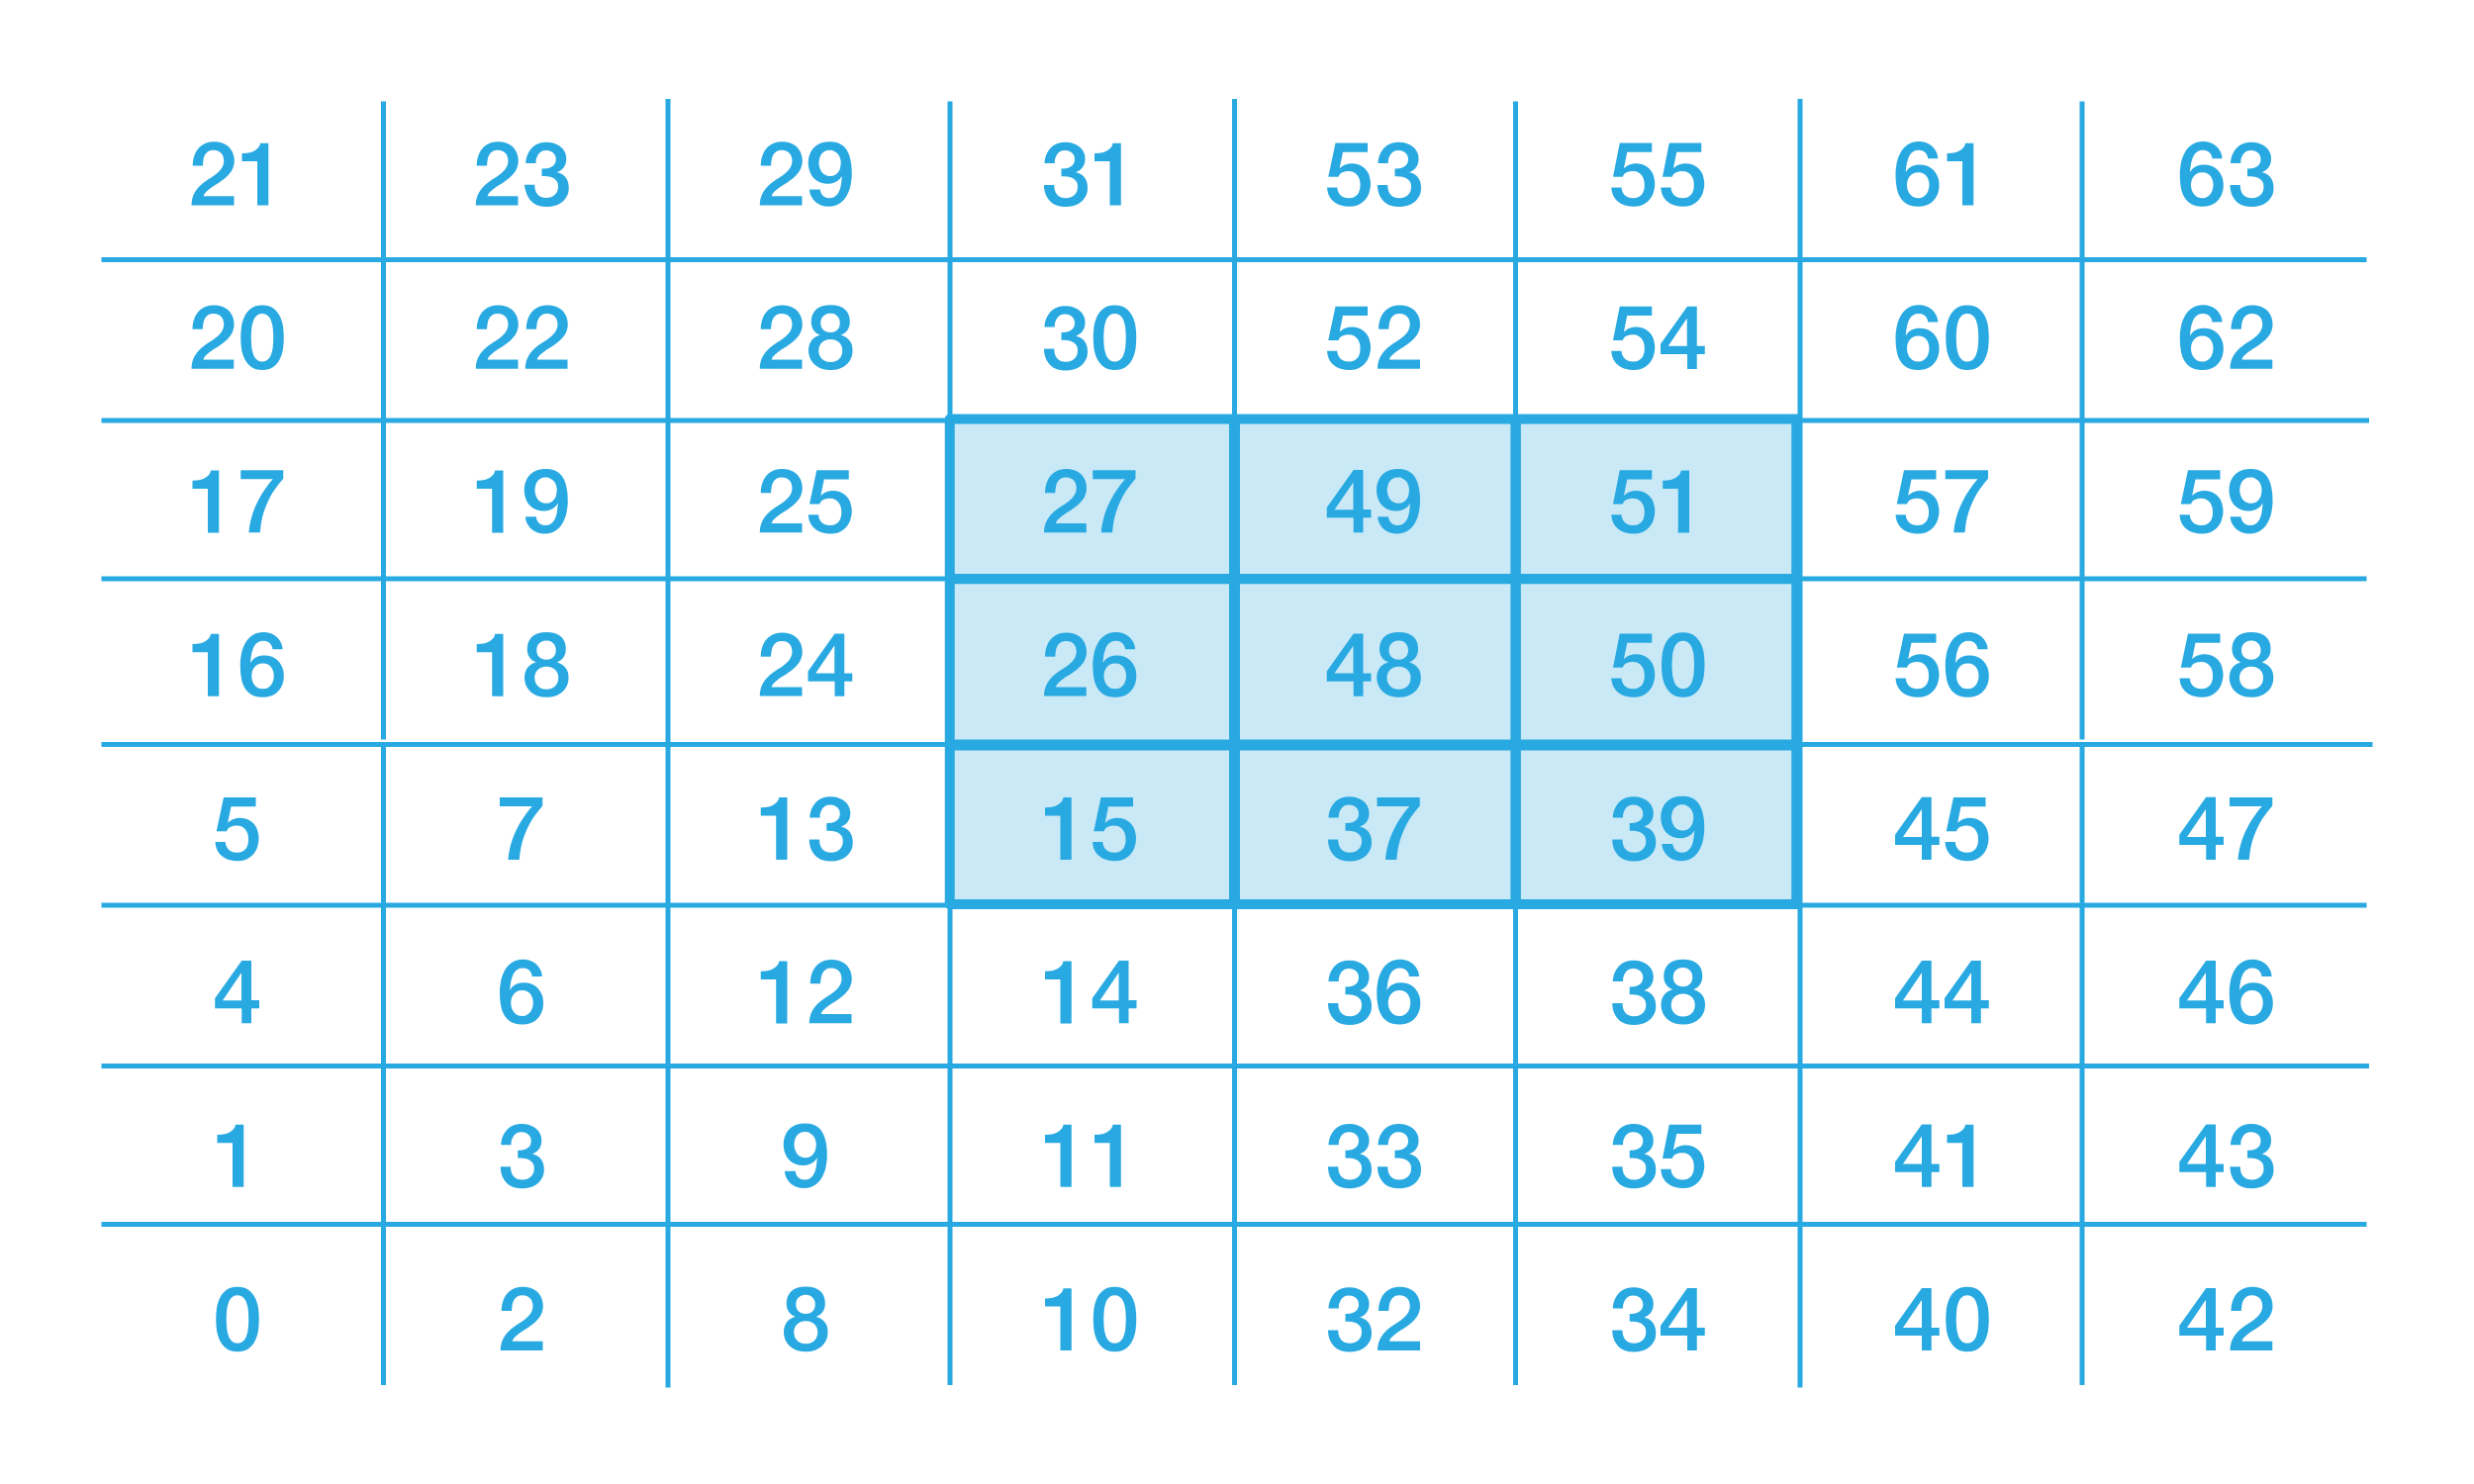 <?xml version="1.0" encoding="iso-8859-1"?>
<!-- Generator: Adobe Illustrator 18.0.0, SVG Export Plug-In . SVG Version: 6.00 Build 0)  -->
<svg version="1.2" baseProfile="tiny" xmlns="http://www.w3.org/2000/svg" xmlns:xlink="http://www.w3.org/1999/xlink" x="0px"
	 y="0px" viewBox="0 0 1000 600" xml:space="preserve">
<g id="Layer_2">
</g>
<g id="Layer_1">
	<g id="New_Symbol_9_">
	</g>
	<g>
		<line fill="none" stroke="#29A9E1" stroke-width="2" stroke-miterlimit="10" x1="499" y1="40" x2="499" y2="560"/>
		<line fill="none" stroke="#29A9E1" stroke-width="2" stroke-miterlimit="10" x1="959" y1="301" x2="41" y2="301"/>
		<line fill="none" stroke="#29A9E1" stroke-width="2" stroke-miterlimit="10" x1="270" y1="40" x2="270" y2="300"/>
		<line fill="none" stroke="#29A9E1" stroke-width="2" stroke-miterlimit="10" x1="500" y1="170" x2="41" y2="170"/>
		<line fill="none" stroke="#29A9E1" stroke-width="2" stroke-miterlimit="10" x1="384" y1="170" x2="384" y2="299"/>
		<line fill="none" stroke="#29A9E1" stroke-width="2" stroke-miterlimit="10" x1="499" y1="234" x2="270" y2="234"/>
		<line fill="none" stroke="#29A9E1" stroke-width="2" stroke-miterlimit="10" x1="384" y1="41" x2="384" y2="170"/>
		<line fill="none" stroke="#29A9E1" stroke-width="2" stroke-miterlimit="10" x1="499" y1="105" x2="270" y2="105"/>
		<line fill="none" stroke="#29A9E1" stroke-width="2" stroke-miterlimit="10" x1="155" y1="170" x2="155" y2="299"/>
		<line fill="none" stroke="#29A9E1" stroke-width="2" stroke-miterlimit="10" x1="270" y1="234" x2="41" y2="234"/>
		<line fill="none" stroke="#29A9E1" stroke-width="2" stroke-miterlimit="10" x1="155" y1="41" x2="155" y2="170"/>
		<line fill="none" stroke="#29A9E1" stroke-width="2" stroke-miterlimit="10" x1="270" y1="105" x2="41" y2="105"/>
		<line fill="none" stroke="#29A9E1" stroke-width="2" stroke-miterlimit="10" x1="727.6" y1="40" x2="727.6" y2="300"/>
		<line fill="none" stroke="#29A9E1" stroke-width="2" stroke-miterlimit="10" x1="957.6" y1="170" x2="498.6" y2="170"/>
		<line fill="none" stroke="#29A9E1" stroke-width="2" stroke-miterlimit="10" x1="841.6" y1="170" x2="841.6" y2="299"/>
		<line fill="none" stroke="#29A9E1" stroke-width="2" stroke-miterlimit="10" x1="956.6" y1="234" x2="727.6" y2="234"/>
		<line fill="none" stroke="#29A9E1" stroke-width="2" stroke-miterlimit="10" x1="841.6" y1="41" x2="841.6" y2="170"/>
		<line fill="none" stroke="#29A9E1" stroke-width="2" stroke-miterlimit="10" x1="956.6" y1="105" x2="727.6" y2="105"/>
		<line fill="none" stroke="#29A9E1" stroke-width="2" stroke-miterlimit="10" x1="612.6" y1="170" x2="612.6" y2="299"/>
		<line fill="none" stroke="#29A9E1" stroke-width="2" stroke-miterlimit="10" x1="727.6" y1="234" x2="498.6" y2="234"/>
		<line fill="none" stroke="#29A9E1" stroke-width="2" stroke-miterlimit="10" x1="612.6" y1="41" x2="612.6" y2="170"/>
		<line fill="none" stroke="#29A9E1" stroke-width="2" stroke-miterlimit="10" x1="727.6" y1="105" x2="498.6" y2="105"/>
		<line fill="none" stroke="#29A9E1" stroke-width="2" stroke-miterlimit="10" x1="270" y1="301" x2="270" y2="561"/>
		<line fill="none" stroke="#29A9E1" stroke-width="2" stroke-miterlimit="10" x1="500" y1="431" x2="41" y2="431"/>
		<line fill="none" stroke="#29A9E1" stroke-width="2" stroke-miterlimit="10" x1="384" y1="431" x2="384" y2="560"/>
		<line fill="none" stroke="#29A9E1" stroke-width="2" stroke-miterlimit="10" x1="499" y1="495" x2="270" y2="495"/>
		<line fill="none" stroke="#29A9E1" stroke-width="2" stroke-miterlimit="10" x1="384" y1="302" x2="384" y2="431"/>
		<line fill="none" stroke="#29A9E1" stroke-width="2" stroke-miterlimit="10" x1="499" y1="366" x2="270" y2="366"/>
		<line fill="none" stroke="#29A9E1" stroke-width="2" stroke-miterlimit="10" x1="155" y1="431" x2="155" y2="560"/>
		<line fill="none" stroke="#29A9E1" stroke-width="2" stroke-miterlimit="10" x1="270" y1="495" x2="41" y2="495"/>
		<line fill="none" stroke="#29A9E1" stroke-width="2" stroke-miterlimit="10" x1="155" y1="302" x2="155" y2="431"/>
		<line fill="none" stroke="#29A9E1" stroke-width="2" stroke-miterlimit="10" x1="270" y1="366" x2="41" y2="366"/>
		<line fill="none" stroke="#29A9E1" stroke-width="2" stroke-miterlimit="10" x1="727.6" y1="301" x2="727.6" y2="561"/>
		<line fill="none" stroke="#29A9E1" stroke-width="2" stroke-miterlimit="10" x1="957.6" y1="431" x2="498.6" y2="431"/>
		<line fill="none" stroke="#29A9E1" stroke-width="2" stroke-miterlimit="10" x1="841.6" y1="431" x2="841.6" y2="560"/>
		<line fill="none" stroke="#29A9E1" stroke-width="2" stroke-miterlimit="10" x1="956.6" y1="495" x2="727.6" y2="495"/>
		<line fill="none" stroke="#29A9E1" stroke-width="2" stroke-miterlimit="10" x1="841.6" y1="302" x2="841.6" y2="431"/>
		<line fill="none" stroke="#29A9E1" stroke-width="2" stroke-miterlimit="10" x1="956.6" y1="366" x2="727.6" y2="366"/>
		<line fill="none" stroke="#29A9E1" stroke-width="2" stroke-miterlimit="10" x1="612.6" y1="431" x2="612.6" y2="560"/>
		<line fill="none" stroke="#29A9E1" stroke-width="2" stroke-miterlimit="10" x1="727.6" y1="495" x2="498.6" y2="495"/>
		<line fill="none" stroke="#29A9E1" stroke-width="2" stroke-miterlimit="10" x1="612.6" y1="302" x2="612.6" y2="431"/>
		<line fill="none" stroke="#29A9E1" stroke-width="2" stroke-miterlimit="10" x1="727.6" y1="366" x2="498.6" y2="366"/>
	</g>
	<g>
		<g>
			<g>
				<path fill="#29A9E1" d="M96,520.3c1.8,0,3.3,0.4,4.4,1.2c1.1,0.8,2,1.9,2.7,3.2c0.6,1.3,1.1,2.7,1.3,4.2c0.2,1.5,0.3,3,0.3,4.5
					c0,1.4-0.1,2.9-0.3,4.5c-0.2,1.5-0.7,2.9-1.3,4.2c-0.6,1.3-1.5,2.3-2.7,3.2c-1.1,0.8-2.6,1.2-4.4,1.2s-3.3-0.4-4.4-1.2
					s-2-1.9-2.7-3.2c-0.6-1.3-1.1-2.7-1.3-4.2s-0.3-3-0.3-4.5c0-1.4,0.1-2.9,0.3-4.5c0.2-1.5,0.7-2.9,1.3-4.2
					c0.6-1.3,1.5-2.3,2.7-3.2S94.2,520.3,96,520.3z M96,543.1c0.9,0,1.6-0.3,2.2-0.8c0.6-0.5,1.1-1.2,1.4-2.1
					c0.3-0.9,0.6-1.9,0.7-3.1c0.1-1.2,0.2-2.4,0.2-3.7c0-1.3-0.1-2.6-0.2-3.7c-0.1-1.2-0.4-2.2-0.7-3.1c-0.3-0.9-0.8-1.6-1.4-2.1
					c-0.6-0.5-1.3-0.8-2.2-0.8c-0.9,0-1.7,0.3-2.2,0.8c-0.6,0.5-1.1,1.2-1.4,2.1c-0.3,0.9-0.6,1.9-0.7,3.1c-0.1,1.2-0.2,2.4-0.2,3.7
					c0,1.3,0.1,2.6,0.2,3.7c0.1,1.2,0.4,2.2,0.7,3.1c0.3,0.9,0.8,1.6,1.4,2.1C94.3,542.8,95.1,543.1,96,543.1z"/>
			</g>
			<g>
				<path fill="#29A9E1" d="M219.5,546h-17.2c0-2.1,0.5-3.9,1.5-5.5c1-1.6,2.3-2.9,4-4.1c0.8-0.6,1.7-1.2,2.6-1.7
					c0.9-0.6,1.7-1.2,2.4-1.8c0.7-0.6,1.4-1.4,1.8-2.1c0.5-0.8,0.7-1.6,0.8-2.6c0-0.5-0.1-0.9-0.2-1.5c-0.1-0.5-0.3-1-0.6-1.4
					c-0.3-0.4-0.7-0.8-1.3-1.1c-0.6-0.3-1.3-0.5-2.2-0.5c-0.8,0-1.5,0.2-2,0.5s-1,0.8-1.3,1.3c-0.3,0.6-0.6,1.2-0.7,2
					c-0.2,0.8-0.2,1.6-0.3,2.5h-4.1c0-1.4,0.2-2.7,0.6-3.9c0.4-1.2,0.9-2.2,1.7-3.1c0.7-0.9,1.7-1.5,2.7-2c1.1-0.5,2.3-0.7,3.7-0.7
					c1.5,0,2.8,0.3,3.9,0.8c1,0.5,1.9,1.1,2.5,1.9c0.6,0.8,1.1,1.6,1.3,2.5c0.3,0.9,0.4,1.8,0.4,2.6c0,1-0.2,1.9-0.5,2.7
					c-0.3,0.8-0.7,1.6-1.3,2.2c-0.5,0.7-1.1,1.3-1.8,1.9s-1.4,1.1-2.1,1.6c-0.7,0.5-1.4,1-2.2,1.4c-0.7,0.5-1.4,0.9-2,1.4
					c-0.6,0.5-1.1,0.9-1.6,1.4c-0.5,0.5-0.8,1-0.9,1.6h12.3V546z"/>
			</g>
			<g>
				<path fill="#29A9E1" d="M325.7,546.5c-1.3,0-2.5-0.2-3.5-0.5c-1.1-0.4-2-0.9-2.8-1.6c-0.8-0.7-1.4-1.5-1.9-2.5
					c-0.4-1-0.7-2.1-0.7-3.3c0-1.6,0.4-2.9,1.2-4c0.8-1.1,1.9-1.8,3.4-2.2v-0.1c-1.2-0.4-2-1.1-2.6-2c-0.6-0.9-0.9-2-0.9-3.2
					c0-2.2,0.7-3.8,2-5.1c1.4-1.2,3.3-1.8,5.8-1.8c2.5,0,4.5,0.6,5.8,1.8c1.4,1.2,2,2.9,2,5.1c0,1.2-0.3,2.3-0.9,3.2
					c-0.6,0.9-1.5,1.6-2.6,2v0.1c1.4,0.4,2.5,1.1,3.4,2.2s1.2,2.4,1.2,4c0,1.2-0.2,2.3-0.7,3.3c-0.4,1-1.1,1.8-1.9,2.5
					c-0.8,0.7-1.7,1.2-2.8,1.6S327,546.5,325.7,546.5z M325.7,543.3c1.4,0,2.5-0.4,3.4-1.2c0.9-0.8,1.4-2,1.4-3.5
					c0-1.4-0.5-2.5-1.4-3.3s-2.1-1.2-3.4-1.2s-2.5,0.4-3.4,1.2s-1.4,1.9-1.4,3.3c0,1.5,0.5,2.6,1.4,3.5
					C323.2,542.9,324.3,543.3,325.7,543.3z M325.7,523.5c-1.1,0-2,0.3-2.8,1c-0.8,0.7-1.2,1.6-1.2,2.9c0,1.2,0.4,2.1,1.1,2.8
					c0.7,0.6,1.7,1,2.8,1c1.2,0,2.1-0.3,2.8-1c0.7-0.6,1.1-1.6,1.1-2.8c0-1.2-0.4-2.2-1.2-2.9C327.8,523.9,326.8,523.5,325.7,523.5z
					"/>
			</g>
			<g>
				<path fill="#29A9E1" d="M422.5,525c0.9,0,1.7-0.1,2.5-0.2c0.8-0.1,1.6-0.4,2.2-0.7s1.2-0.8,1.7-1.3c0.5-0.5,0.8-1.2,0.9-1.9h3.3
					V546h-4.5v-17.8h-6.2V525z"/>
				<path fill="#29A9E1" d="M450.6,520.3c1.8,0,3.3,0.4,4.4,1.2c1.1,0.8,2,1.9,2.7,3.2c0.6,1.3,1.1,2.7,1.3,4.2
					c0.2,1.5,0.3,3,0.3,4.5c0,1.4-0.1,2.9-0.3,4.5c-0.2,1.5-0.7,2.9-1.3,4.2c-0.6,1.3-1.5,2.3-2.7,3.2c-1.1,0.8-2.6,1.2-4.4,1.2
					s-3.3-0.4-4.4-1.2s-2-1.9-2.7-3.2c-0.6-1.3-1.1-2.7-1.3-4.2s-0.3-3-0.3-4.5c0-1.4,0.1-2.9,0.3-4.5c0.2-1.5,0.7-2.9,1.3-4.2
					c0.6-1.3,1.5-2.3,2.7-3.2S448.8,520.3,450.6,520.3z M450.6,543.1c0.9,0,1.6-0.3,2.2-0.8c0.6-0.5,1.1-1.2,1.4-2.1
					c0.3-0.9,0.6-1.9,0.7-3.1c0.1-1.2,0.2-2.4,0.2-3.7c0-1.3-0.1-2.6-0.2-3.7c-0.1-1.2-0.4-2.2-0.7-3.1c-0.3-0.9-0.8-1.6-1.4-2.1
					c-0.6-0.5-1.3-0.8-2.2-0.8c-0.9,0-1.7,0.3-2.2,0.8c-0.6,0.5-1.1,1.2-1.4,2.1c-0.3,0.9-0.6,1.9-0.7,3.1c-0.1,1.2-0.2,2.4-0.2,3.7
					c0,1.3,0.1,2.6,0.2,3.7c0.1,1.2,0.4,2.2,0.7,3.1c0.3,0.9,0.8,1.6,1.4,2.1C448.9,542.8,449.7,543.1,450.6,543.1z"/>
			</g>
			<g>
				<path fill="#29A9E1" d="M543.6,531.2c0.7,0,1.3,0,2-0.1c0.7-0.1,1.3-0.3,1.8-0.6c0.5-0.3,1-0.7,1.3-1.2c0.3-0.5,0.5-1.2,0.5-1.9
					c0-1.1-0.4-1.9-1.1-2.6c-0.7-0.6-1.7-1-2.8-1c-0.7,0-1.3,0.1-1.9,0.4c-0.5,0.3-1,0.7-1.3,1.2s-0.6,1-0.8,1.7
					c-0.2,0.6-0.2,1.2-0.2,1.9H537c0-1.2,0.3-2.4,0.7-3.4s1-1.9,1.7-2.7c0.7-0.8,1.6-1.4,2.6-1.8c1-0.4,2.1-0.6,3.4-0.6
					c1,0,2,0.1,2.9,0.4c0.9,0.3,1.8,0.7,2.6,1.3c0.8,0.6,1.4,1.3,1.8,2.1c0.5,0.9,0.7,1.8,0.7,2.9c0,1.3-0.3,2.4-0.9,3.3
					c-0.6,0.9-1.5,1.6-2.7,2.1v0.1c1.4,0.3,2.6,1,3.4,2.1c0.8,1.1,1.2,2.5,1.2,4.2c0,1.2-0.2,2.3-0.7,3.2s-1.1,1.8-1.9,2.4
					c-0.8,0.7-1.8,1.2-2.8,1.5s-2.2,0.5-3.4,0.5c-1.5,0-2.7-0.2-3.8-0.6s-2-1-2.7-1.8c-0.7-0.8-1.3-1.7-1.7-2.8s-0.6-2.3-0.6-3.6
					h4.1c0,1.5,0.3,2.8,1.1,3.8c0.8,1,2,1.5,3.6,1.5c1.4,0,2.5-0.4,3.4-1.2c0.9-0.8,1.4-1.9,1.4-3.3c0-1-0.2-1.8-0.6-2.3
					s-0.9-1-1.5-1.3c-0.6-0.3-1.3-0.5-2.1-0.6c-0.8-0.1-1.6-0.1-2.4-0.1V531.2z"/>
				<path fill="#29A9E1" d="M574,546h-17.2c0-2.1,0.5-3.9,1.5-5.5c1-1.6,2.3-2.9,4-4.1c0.8-0.6,1.7-1.2,2.6-1.7
					c0.9-0.6,1.7-1.2,2.4-1.8c0.7-0.6,1.4-1.4,1.8-2.1c0.5-0.8,0.7-1.6,0.8-2.6c0-0.5-0.1-0.9-0.2-1.5c-0.1-0.5-0.3-1-0.6-1.4
					c-0.3-0.4-0.7-0.8-1.3-1.1c-0.6-0.3-1.3-0.5-2.2-0.5c-0.8,0-1.5,0.2-2,0.5s-1,0.8-1.3,1.3c-0.3,0.6-0.6,1.2-0.7,2
					c-0.2,0.8-0.2,1.6-0.3,2.5h-4.1c0-1.4,0.2-2.7,0.6-3.9c0.4-1.2,0.9-2.2,1.7-3.1c0.7-0.9,1.7-1.5,2.7-2c1.1-0.5,2.3-0.7,3.7-0.7
					c1.5,0,2.8,0.3,3.9,0.8c1,0.5,1.9,1.1,2.5,1.9c0.6,0.8,1.1,1.6,1.3,2.5c0.3,0.9,0.4,1.8,0.4,2.6c0,1-0.2,1.9-0.5,2.7
					c-0.3,0.8-0.7,1.6-1.3,2.2c-0.5,0.7-1.1,1.3-1.8,1.9s-1.4,1.1-2.1,1.6c-0.7,0.5-1.4,1-2.2,1.4c-0.7,0.5-1.4,0.9-2,1.4
					c-0.6,0.5-1.1,0.9-1.6,1.4c-0.5,0.5-0.8,1-0.9,1.6H574V546z"/>
			</g>
			<g>
				<path fill="#29A9E1" d="M658.5,531.2c0.7,0,1.3,0,2-0.1c0.7-0.1,1.3-0.3,1.8-0.6c0.5-0.3,1-0.7,1.3-1.2c0.3-0.5,0.5-1.2,0.5-1.9
					c0-1.1-0.4-1.9-1.1-2.6c-0.7-0.6-1.7-1-2.8-1c-0.7,0-1.3,0.1-1.9,0.4c-0.5,0.3-1,0.7-1.3,1.2s-0.6,1-0.8,1.7
					c-0.2,0.6-0.2,1.2-0.2,1.9h-4.1c0-1.2,0.3-2.4,0.7-3.4s1-1.9,1.7-2.7c0.7-0.8,1.6-1.4,2.6-1.8c1-0.4,2.1-0.6,3.4-0.6
					c1,0,2,0.1,2.9,0.4c0.9,0.3,1.8,0.7,2.6,1.3c0.8,0.6,1.4,1.3,1.8,2.1c0.5,0.9,0.7,1.8,0.7,2.9c0,1.3-0.3,2.4-0.9,3.3
					c-0.6,0.9-1.5,1.6-2.7,2.1v0.1c1.4,0.3,2.6,1,3.4,2.1c0.8,1.1,1.2,2.5,1.2,4.2c0,1.2-0.2,2.3-0.7,3.2s-1.1,1.8-1.9,2.4
					c-0.8,0.7-1.8,1.2-2.8,1.5s-2.2,0.5-3.4,0.5c-1.5,0-2.7-0.2-3.8-0.6s-2-1-2.7-1.8c-0.7-0.8-1.3-1.7-1.7-2.8s-0.6-2.3-0.6-3.6
					h4.1c0,1.5,0.3,2.8,1.1,3.8c0.8,1,2,1.5,3.6,1.5c1.4,0,2.5-0.4,3.4-1.2c0.9-0.8,1.4-1.9,1.4-3.3c0-1-0.2-1.8-0.6-2.3
					s-0.9-1-1.5-1.3c-0.6-0.3-1.3-0.5-2.1-0.6c-0.8-0.1-1.6-0.1-2.4-0.1V531.2z"/>
				<path fill="#29A9E1" d="M689.1,540h-3.2v6h-3.9v-6h-10.8V536l10.8-15.2h3.9v16h3.2V540z M674.3,536.8h7.6v-11.1h-0.1
					L674.3,536.8z"/>
			</g>
			<g>
				<path fill="#29A9E1" d="M783.9,540h-3.2v6h-3.9v-6H766V536l10.8-15.2h3.9v16h3.2V540z M769.2,536.8h7.6v-11.1h-0.1L769.2,536.8z
					"/>
				<path fill="#29A9E1" d="M795.2,520.3c1.8,0,3.3,0.4,4.4,1.2c1.1,0.8,2,1.9,2.7,3.2c0.6,1.3,1.1,2.7,1.3,4.2
					c0.2,1.5,0.3,3,0.3,4.5c0,1.4-0.1,2.9-0.3,4.5c-0.2,1.5-0.7,2.9-1.3,4.2c-0.6,1.3-1.5,2.3-2.7,3.2c-1.1,0.8-2.6,1.2-4.4,1.2
					s-3.3-0.4-4.4-1.2s-2-1.9-2.7-3.2c-0.6-1.3-1.1-2.7-1.3-4.2s-0.3-3-0.3-4.5c0-1.4,0.1-2.9,0.3-4.5c0.2-1.5,0.7-2.9,1.3-4.2
					c0.6-1.3,1.5-2.3,2.7-3.2S793.4,520.3,795.2,520.3z M795.2,543.1c0.9,0,1.6-0.3,2.2-0.8c0.6-0.5,1.1-1.2,1.4-2.1
					c0.3-0.9,0.6-1.9,0.7-3.1c0.1-1.2,0.2-2.4,0.2-3.7c0-1.3-0.1-2.6-0.2-3.7c-0.1-1.2-0.4-2.2-0.7-3.1c-0.3-0.9-0.8-1.6-1.4-2.1
					c-0.6-0.5-1.3-0.8-2.2-0.8c-0.9,0-1.7,0.3-2.2,0.8c-0.6,0.5-1.1,1.2-1.4,2.1c-0.3,0.9-0.6,1.9-0.7,3.1c-0.1,1.2-0.2,2.4-0.2,3.7
					c0,1.3,0.1,2.6,0.2,3.7c0.1,1.2,0.4,2.2,0.7,3.1c0.3,0.9,0.8,1.6,1.4,2.1C793.5,542.8,794.2,543.1,795.2,543.1z"/>
			</g>
			<g>
				<path fill="#29A9E1" d="M898.8,540h-3.2v6h-3.9v-6h-10.8V536l10.8-15.2h3.9v16h3.2V540z M884,536.8h7.6v-11.1h-0.1L884,536.8z"
					/>
				<path fill="#29A9E1" d="M918.6,546h-17.2c0-2.1,0.5-3.9,1.5-5.5c1-1.6,2.3-2.9,4-4.1c0.8-0.6,1.7-1.2,2.6-1.7
					c0.9-0.6,1.7-1.2,2.4-1.8c0.7-0.6,1.4-1.4,1.8-2.1c0.5-0.8,0.7-1.6,0.8-2.6c0-0.5-0.1-0.9-0.2-1.5c-0.1-0.5-0.3-1-0.6-1.4
					c-0.3-0.4-0.7-0.8-1.3-1.1c-0.6-0.3-1.3-0.5-2.2-0.5c-0.8,0-1.5,0.2-2,0.5s-1,0.8-1.3,1.3c-0.3,0.6-0.6,1.2-0.7,2
					c-0.2,0.8-0.2,1.6-0.3,2.5h-4.1c0-1.4,0.2-2.7,0.6-3.9c0.4-1.2,0.9-2.2,1.7-3.1c0.7-0.9,1.7-1.5,2.7-2c1.1-0.5,2.3-0.7,3.7-0.7
					c1.5,0,2.8,0.3,3.9,0.8c1,0.5,1.9,1.1,2.5,1.9c0.6,0.8,1.1,1.6,1.3,2.5c0.3,0.9,0.4,1.8,0.4,2.6c0,1-0.2,1.9-0.5,2.7
					c-0.3,0.8-0.7,1.6-1.3,2.2c-0.5,0.7-1.1,1.3-1.8,1.9s-1.4,1.1-2.1,1.6c-0.7,0.5-1.4,1-2.2,1.4c-0.7,0.5-1.4,0.9-2,1.4
					c-0.6,0.5-1.1,0.9-1.6,1.4c-0.5,0.5-0.8,1-0.9,1.6h12.3V546z"/>
			</g>
		</g>
		<g>
			<g>
				<path fill="#29A9E1" d="M87.9,458.8c0.9,0,1.7-0.1,2.5-0.2c0.8-0.1,1.6-0.4,2.2-0.7s1.2-0.8,1.7-1.3c0.5-0.5,0.8-1.2,0.9-1.9
					h3.3v25.2h-4.5v-17.8h-6.2V458.8z"/>
			</g>
			<g>
				<path fill="#29A9E1" d="M209.1,465.1c0.7,0,1.3,0,2-0.1c0.7-0.1,1.3-0.3,1.8-0.6c0.5-0.3,1-0.7,1.3-1.2c0.3-0.5,0.5-1.2,0.5-1.9
					c0-1.1-0.4-1.9-1.1-2.6c-0.7-0.6-1.7-1-2.8-1c-0.7,0-1.3,0.1-1.9,0.4c-0.5,0.3-1,0.7-1.3,1.2s-0.6,1-0.8,1.7
					c-0.2,0.6-0.2,1.2-0.2,1.9h-4.1c0-1.2,0.3-2.4,0.7-3.4s1-1.9,1.7-2.7c0.7-0.8,1.6-1.4,2.6-1.8c1-0.4,2.1-0.6,3.4-0.6
					c1,0,2,0.1,2.9,0.4c0.9,0.3,1.8,0.7,2.6,1.3c0.8,0.6,1.4,1.3,1.8,2.1c0.5,0.9,0.7,1.8,0.7,2.9c0,1.3-0.3,2.4-0.9,3.3
					c-0.6,0.9-1.5,1.6-2.7,2.1v0.1c1.4,0.3,2.6,1,3.4,2.1c0.8,1.1,1.2,2.5,1.2,4.2c0,1.2-0.2,2.3-0.7,3.2s-1.1,1.8-1.9,2.4
					c-0.8,0.7-1.8,1.2-2.8,1.5s-2.2,0.5-3.4,0.5c-1.5,0-2.7-0.2-3.8-0.6s-2-1-2.7-1.8c-0.7-0.8-1.3-1.7-1.7-2.8s-0.6-2.3-0.6-3.6
					h4.1c0,1.5,0.3,2.8,1.1,3.8c0.8,1,2,1.5,3.6,1.5c1.4,0,2.5-0.4,3.4-1.2c0.9-0.8,1.4-1.9,1.4-3.3c0-1-0.2-1.8-0.6-2.3
					s-0.9-1-1.5-1.3c-0.6-0.3-1.3-0.5-2.1-0.6c-0.8-0.1-1.6-0.1-2.4-0.1V465.1z"/>
			</g>
			<g>
				<path fill="#29A9E1" d="M321.5,473.5c0.1,1,0.5,1.9,1.1,2.5c0.6,0.6,1.5,1,2.6,1c1.1,0,2-0.3,2.6-0.9c0.7-0.6,1.2-1.3,1.5-2.2
					c0.4-0.9,0.6-1.8,0.7-2.8s0.2-1.9,0.3-2.8l-0.1-0.1c-0.6,1-1.3,1.7-2.3,2.2c-1,0.5-2,0.8-3.2,0.8c-1.2,0-2.3-0.2-3.3-0.6
					s-1.8-1-2.5-1.7s-1.2-1.6-1.6-2.7s-0.6-2.2-0.6-3.5c0-1.2,0.2-2.4,0.6-3.4s0.9-2,1.7-2.7c0.7-0.8,1.7-1.4,2.7-1.8
					c1.1-0.4,2.3-0.6,3.7-0.6c1.8,0,3.2,0.3,4.4,1c1.2,0.7,2.1,1.6,2.7,2.8c0.7,1.2,1.1,2.6,1.4,4.2c0.3,1.6,0.4,3.3,0.4,5.1
					c0,1.5-0.2,3-0.5,4.6c-0.3,1.5-0.9,2.9-1.6,4.2c-0.7,1.3-1.7,2.3-2.9,3.1s-2.7,1.2-4.5,1.2c-1,0-2-0.2-2.8-0.5
					c-0.9-0.3-1.7-0.8-2.4-1.4c-0.7-0.6-1.2-1.3-1.7-2.2c-0.4-0.8-0.7-1.8-0.7-2.8H321.5z M325.4,457.6c-0.7,0-1.4,0.1-1.9,0.4
					c-0.6,0.3-1,0.7-1.4,1.1c-0.4,0.5-0.6,1-0.8,1.7c-0.2,0.6-0.3,1.3-0.3,1.9c0,0.7,0.1,1.4,0.3,2c0.2,0.6,0.5,1.2,0.8,1.7
					c0.4,0.5,0.8,0.9,1.4,1.2c0.6,0.3,1.2,0.5,1.9,0.5c0.8,0,1.4-0.1,2-0.4c0.6-0.3,1-0.7,1.4-1.2c0.4-0.5,0.7-1.1,0.8-1.7
					s0.3-1.3,0.3-2c0-0.7-0.1-1.3-0.3-1.9s-0.5-1.2-0.8-1.6c-0.4-0.5-0.8-0.8-1.4-1.1C326.9,457.7,326.2,457.6,325.4,457.6z"/>
			</g>
			<g>
				<path fill="#29A9E1" d="M422.5,458.8c0.9,0,1.7-0.1,2.5-0.2c0.8-0.1,1.6-0.4,2.2-0.7s1.2-0.8,1.7-1.3c0.5-0.5,0.8-1.2,0.9-1.9
					h3.3v25.2h-4.5v-17.8h-6.2V458.8z"/>
				<path fill="#29A9E1" d="M442.5,458.8c0.9,0,1.7-0.1,2.5-0.2c0.8-0.1,1.6-0.4,2.2-0.7s1.2-0.8,1.7-1.3c0.5-0.5,0.8-1.2,0.9-1.9
					h3.3v25.2h-4.5v-17.8h-6.2V458.8z"/>
			</g>
			<g>
				<path fill="#29A9E1" d="M543.6,465.1c0.7,0,1.3,0,2-0.1c0.7-0.1,1.3-0.3,1.8-0.6c0.5-0.3,1-0.7,1.3-1.2c0.3-0.5,0.5-1.2,0.5-1.9
					c0-1.1-0.4-1.9-1.1-2.6c-0.7-0.6-1.7-1-2.8-1c-0.7,0-1.3,0.1-1.9,0.4c-0.5,0.3-1,0.7-1.3,1.2s-0.6,1-0.8,1.7
					c-0.2,0.6-0.2,1.2-0.2,1.9H537c0-1.2,0.3-2.4,0.7-3.4s1-1.9,1.7-2.7c0.7-0.8,1.6-1.4,2.6-1.8c1-0.4,2.1-0.6,3.4-0.6
					c1,0,2,0.1,2.9,0.4c0.9,0.3,1.8,0.7,2.6,1.3c0.8,0.6,1.4,1.3,1.8,2.1c0.5,0.9,0.7,1.8,0.7,2.9c0,1.3-0.3,2.4-0.9,3.3
					c-0.6,0.9-1.5,1.6-2.7,2.1v0.1c1.4,0.3,2.6,1,3.4,2.1c0.8,1.1,1.2,2.5,1.2,4.2c0,1.2-0.2,2.3-0.7,3.2s-1.1,1.8-1.9,2.4
					c-0.8,0.7-1.8,1.2-2.8,1.5s-2.2,0.5-3.4,0.5c-1.5,0-2.7-0.2-3.8-0.6s-2-1-2.7-1.8c-0.7-0.8-1.3-1.7-1.7-2.8s-0.6-2.3-0.6-3.6
					h4.1c0,1.5,0.3,2.8,1.1,3.8c0.8,1,2,1.5,3.6,1.5c1.4,0,2.5-0.4,3.4-1.2c0.9-0.8,1.4-1.9,1.4-3.3c0-1-0.2-1.8-0.6-2.3
					s-0.9-1-1.5-1.3c-0.6-0.3-1.3-0.5-2.1-0.6c-0.8-0.1-1.6-0.1-2.4-0.1V465.1z"/>
				<path fill="#29A9E1" d="M563.6,465.1c0.7,0,1.3,0,2-0.1c0.7-0.1,1.3-0.3,1.8-0.6c0.5-0.3,1-0.7,1.3-1.2c0.3-0.5,0.5-1.2,0.5-1.9
					c0-1.1-0.4-1.9-1.1-2.6c-0.7-0.6-1.7-1-2.8-1c-0.7,0-1.3,0.1-1.9,0.4c-0.5,0.3-1,0.7-1.3,1.2s-0.6,1-0.8,1.7
					c-0.2,0.6-0.2,1.2-0.2,1.9H557c0-1.2,0.3-2.4,0.7-3.4s1-1.9,1.7-2.7c0.7-0.8,1.6-1.4,2.6-1.8c1-0.4,2.1-0.6,3.4-0.6
					c1,0,2,0.1,2.9,0.4c0.9,0.3,1.8,0.7,2.6,1.3c0.8,0.6,1.4,1.3,1.8,2.1c0.5,0.9,0.7,1.8,0.7,2.9c0,1.3-0.3,2.4-0.9,3.3
					c-0.6,0.9-1.5,1.6-2.7,2.1v0.1c1.4,0.3,2.6,1,3.4,2.1c0.8,1.1,1.2,2.5,1.2,4.2c0,1.2-0.2,2.3-0.7,3.2s-1.1,1.8-1.9,2.4
					c-0.8,0.7-1.8,1.2-2.8,1.5s-2.2,0.5-3.4,0.5c-1.5,0-2.7-0.2-3.8-0.6s-2-1-2.7-1.8c-0.7-0.8-1.3-1.7-1.7-2.8s-0.6-2.3-0.6-3.6
					h4.1c0,1.5,0.3,2.8,1.1,3.8c0.8,1,2,1.5,3.6,1.5c1.4,0,2.5-0.4,3.4-1.2c0.9-0.8,1.4-1.9,1.4-3.3c0-1-0.2-1.8-0.6-2.3
					s-0.9-1-1.5-1.3c-0.6-0.3-1.3-0.5-2.1-0.6c-0.8-0.1-1.6-0.1-2.4-0.1V465.1z"/>
			</g>
			<g>
				<path fill="#29A9E1" d="M658.5,465.1c0.7,0,1.3,0,2-0.1c0.7-0.1,1.3-0.3,1.8-0.6c0.5-0.3,1-0.7,1.3-1.2c0.3-0.5,0.5-1.2,0.5-1.9
					c0-1.1-0.4-1.9-1.1-2.6c-0.7-0.6-1.7-1-2.8-1c-0.7,0-1.3,0.1-1.9,0.4c-0.5,0.3-1,0.7-1.3,1.2s-0.6,1-0.8,1.7
					c-0.2,0.6-0.2,1.2-0.2,1.9h-4.1c0-1.2,0.3-2.4,0.7-3.4s1-1.9,1.7-2.7c0.7-0.8,1.6-1.4,2.6-1.8c1-0.4,2.1-0.6,3.4-0.6
					c1,0,2,0.1,2.9,0.4c0.9,0.3,1.8,0.7,2.6,1.3c0.8,0.6,1.4,1.3,1.8,2.1c0.5,0.9,0.7,1.8,0.7,2.9c0,1.3-0.3,2.4-0.9,3.3
					c-0.6,0.9-1.5,1.6-2.7,2.1v0.1c1.4,0.3,2.6,1,3.4,2.1c0.8,1.1,1.2,2.5,1.2,4.2c0,1.2-0.2,2.3-0.7,3.2s-1.1,1.8-1.9,2.4
					c-0.8,0.7-1.8,1.2-2.8,1.5s-2.2,0.5-3.4,0.5c-1.5,0-2.7-0.2-3.8-0.6s-2-1-2.7-1.8c-0.7-0.8-1.3-1.7-1.7-2.8s-0.6-2.3-0.6-3.6
					h4.1c0,1.5,0.3,2.8,1.1,3.8c0.8,1,2,1.5,3.6,1.5c1.4,0,2.5-0.4,3.4-1.2c0.9-0.8,1.4-1.9,1.4-3.3c0-1-0.2-1.8-0.6-2.3
					s-0.9-1-1.5-1.3c-0.6-0.3-1.3-0.5-2.1-0.6c-0.8-0.1-1.6-0.1-2.4-0.1V465.1z"/>
				<path fill="#29A9E1" d="M674.7,454.7h13v3.7h-10l-1.3,6.4l0.1,0.1c0.6-0.6,1.3-1.1,2.1-1.4c0.9-0.3,1.7-0.5,2.5-0.5
					c1.2,0,2.4,0.2,3.3,0.6s1.8,1,2.5,1.8c0.7,0.8,1.2,1.6,1.5,2.7s0.5,2.1,0.5,3.3c0,1-0.2,2-0.5,3.1c-0.3,1.1-0.8,2-1.5,2.9
					s-1.6,1.6-2.7,2.2c-1.1,0.6-2.4,0.8-4,0.8c-1.2,0-2.4-0.2-3.4-0.5c-1-0.3-2-0.8-2.8-1.5c-0.8-0.6-1.4-1.4-1.9-2.4
					s-0.7-2.1-0.8-3.3h4.1c0.1,1.4,0.6,2.4,1.4,3.2c0.8,0.7,1.9,1.1,3.2,1.1c0.9,0,1.6-0.1,2.2-0.4c0.6-0.3,1.1-0.7,1.5-1.2
					s0.6-1.1,0.8-1.8c0.2-0.7,0.2-1.4,0.2-2.2c0-0.7-0.1-1.4-0.3-2c-0.2-0.6-0.5-1.2-0.9-1.7c-0.4-0.5-0.9-0.9-1.5-1.2
					s-1.3-0.4-2.1-0.4c-0.9,0-1.7,0.2-2.4,0.5c-0.8,0.3-1.3,0.9-1.6,1.8H672L674.7,454.7z"/>
			</g>
			<g>
				<path fill="#29A9E1" d="M783.9,473.9h-3.2v6h-3.9v-6H766v-4.1l10.8-15.2h3.9v16h3.2V473.9z M769.2,470.6h7.6v-11.1h-0.1
					L769.2,470.6z"/>
				<path fill="#29A9E1" d="M787.1,458.8c0.9,0,1.7-0.1,2.5-0.2c0.8-0.1,1.6-0.4,2.2-0.7s1.2-0.8,1.7-1.3c0.5-0.5,0.8-1.2,0.9-1.9
					h3.3v25.2h-4.5v-17.8h-6.2V458.8z"/>
			</g>
			<g>
				<path fill="#29A9E1" d="M898.8,473.9h-3.2v6h-3.9v-6h-10.8v-4.1l10.8-15.2h3.9v16h3.2V473.9z M884,470.6h7.6v-11.1h-0.1
					L884,470.6z"/>
				<path fill="#29A9E1" d="M908.2,465.1c0.7,0,1.3,0,2-0.1c0.7-0.1,1.3-0.3,1.8-0.6c0.5-0.3,1-0.7,1.3-1.2c0.3-0.5,0.5-1.2,0.5-1.9
					c0-1.1-0.4-1.9-1.1-2.6c-0.7-0.6-1.7-1-2.8-1c-0.7,0-1.3,0.1-1.9,0.4c-0.5,0.3-1,0.7-1.3,1.2s-0.6,1-0.8,1.7
					c-0.2,0.6-0.2,1.2-0.2,1.9h-4.1c0-1.2,0.3-2.4,0.7-3.4s1-1.9,1.7-2.7c0.7-0.8,1.6-1.4,2.6-1.8c1-0.4,2.1-0.6,3.4-0.6
					c1,0,2,0.1,2.9,0.4c0.9,0.3,1.8,0.7,2.6,1.3c0.8,0.6,1.4,1.3,1.8,2.1c0.5,0.9,0.7,1.8,0.7,2.9c0,1.3-0.3,2.4-0.9,3.3
					c-0.6,0.9-1.5,1.6-2.7,2.1v0.1c1.4,0.3,2.6,1,3.4,2.1c0.8,1.1,1.2,2.5,1.2,4.2c0,1.2-0.2,2.3-0.7,3.2s-1.1,1.8-1.9,2.4
					c-0.8,0.7-1.8,1.2-2.8,1.5s-2.2,0.5-3.4,0.5c-1.5,0-2.7-0.2-3.8-0.6s-2-1-2.7-1.8c-0.7-0.8-1.3-1.7-1.7-2.8s-0.6-2.3-0.6-3.6
					h4.1c0,1.5,0.3,2.8,1.1,3.8c0.8,1,2,1.5,3.6,1.5c1.4,0,2.5-0.4,3.4-1.2c0.9-0.8,1.4-1.9,1.4-3.3c0-1-0.2-1.8-0.6-2.3
					s-0.9-1-1.5-1.3c-0.6-0.3-1.3-0.5-2.1-0.6c-0.8-0.1-1.6-0.1-2.4-0.1V465.1z"/>
			</g>
		</g>
		<g>
			<g>
				<path fill="#29A9E1" d="M104.8,407.7h-3.2v6h-3.9v-6H86.9v-4.1l10.8-15.2h3.9v16h3.2V407.7z M90,404.5h7.6v-11.1h-0.1L90,404.5z
					"/>
			</g>
			<g>
				<path fill="#29A9E1" d="M215.1,394.9c-0.1-1-0.5-1.9-1.1-2.5c-0.6-0.6-1.5-1-2.6-1c-0.7,0-1.4,0.1-1.9,0.4
					c-0.5,0.3-1,0.6-1.4,1.1c-0.4,0.5-0.7,1-0.9,1.6c-0.2,0.6-0.4,1.2-0.6,1.9c-0.1,0.6-0.2,1.3-0.3,1.9c-0.1,0.6-0.1,1.2-0.2,1.8
					l0.1,0.1c0.6-1,1.3-1.8,2.3-2.2c1-0.5,2-0.7,3.2-0.7c1.2,0,2.4,0.2,3.3,0.6s1.8,1,2.5,1.8c0.7,0.8,1.2,1.7,1.6,2.7
					c0.4,1,0.5,2.1,0.5,3.3c0,1.2-0.2,2.4-0.6,3.4c-0.4,1-1,2-1.7,2.7c-0.7,0.8-1.6,1.4-2.7,1.8c-1,0.4-2.2,0.6-3.4,0.6
					c-1.8,0-3.4-0.3-4.6-1c-1.2-0.7-2.1-1.6-2.8-2.8c-0.7-1.2-1.2-2.6-1.4-4.2c-0.3-1.6-0.4-3.3-0.4-5.2c0-1.5,0.2-3,0.5-4.6
					c0.3-1.5,0.9-2.9,1.6-4.2c0.7-1.3,1.7-2.3,2.9-3.1s2.7-1.2,4.5-1.2c1,0,2,0.2,2.8,0.5c0.9,0.3,1.7,0.8,2.4,1.4
					c0.7,0.6,1.2,1.3,1.7,2.2c0.4,0.8,0.7,1.8,0.7,2.8H215.1z M211.1,410.8c0.7,0,1.4-0.1,1.9-0.5c0.6-0.3,1-0.7,1.4-1.2
					c0.4-0.5,0.6-1,0.8-1.7s0.3-1.3,0.3-2s-0.1-1.3-0.3-1.9c-0.2-0.6-0.5-1.2-0.8-1.6s-0.8-0.8-1.4-1.1c-0.6-0.3-1.2-0.4-1.9-0.4
					s-1.4,0.1-2,0.4c-0.6,0.3-1,0.6-1.4,1.1s-0.7,1-0.9,1.6c-0.2,0.6-0.3,1.3-0.3,2s0.1,1.4,0.3,2c0.2,0.6,0.5,1.2,0.9,1.7
					s0.9,0.9,1.4,1.2C209.7,410.7,210.4,410.8,211.1,410.8z"/>
			</g>
			<g>
				<path fill="#29A9E1" d="M307.6,392.7c0.9,0,1.7-0.1,2.5-0.2c0.8-0.1,1.6-0.4,2.2-0.7s1.2-0.8,1.7-1.3c0.5-0.5,0.8-1.2,0.9-1.9
					h3.3v25.2h-4.5v-17.8h-6.2V392.7z"/>
				<path fill="#29A9E1" d="M344.3,413.7h-17.2c0-2.1,0.5-3.9,1.5-5.5c1-1.6,2.3-2.9,4-4.1c0.8-0.6,1.7-1.2,2.6-1.7
					c0.9-0.6,1.7-1.2,2.4-1.8c0.7-0.6,1.4-1.4,1.8-2.1c0.5-0.8,0.7-1.6,0.8-2.6c0-0.5-0.1-0.9-0.2-1.5c-0.1-0.5-0.3-1-0.6-1.4
					c-0.3-0.4-0.7-0.8-1.3-1.1c-0.6-0.3-1.3-0.5-2.2-0.5c-0.8,0-1.5,0.2-2,0.5s-1,0.8-1.3,1.3c-0.3,0.6-0.6,1.2-0.7,2
					c-0.2,0.8-0.2,1.6-0.3,2.5h-4.1c0-1.4,0.2-2.7,0.6-3.9c0.4-1.2,0.9-2.2,1.7-3.1c0.7-0.9,1.7-1.5,2.7-2c1.1-0.5,2.3-0.7,3.7-0.7
					c1.5,0,2.8,0.3,3.9,0.8c1,0.5,1.9,1.1,2.5,1.9c0.6,0.8,1.1,1.6,1.3,2.5c0.3,0.9,0.4,1.8,0.4,2.6c0,1-0.2,1.9-0.5,2.7
					c-0.3,0.8-0.7,1.6-1.3,2.2c-0.5,0.7-1.1,1.3-1.8,1.9s-1.4,1.1-2.1,1.6c-0.7,0.5-1.4,1-2.2,1.4c-0.7,0.5-1.4,0.9-2,1.4
					c-0.6,0.5-1.1,0.9-1.6,1.4c-0.5,0.5-0.8,1-0.9,1.6h12.3V413.7z"/>
			</g>
			<g>
				<path fill="#29A9E1" d="M422.5,392.7c0.9,0,1.7-0.1,2.5-0.2c0.8-0.1,1.6-0.4,2.2-0.7s1.2-0.8,1.7-1.3c0.5-0.5,0.8-1.2,0.9-1.9
					h3.3v25.2h-4.5v-17.8h-6.2V392.7z"/>
				<path fill="#29A9E1" d="M459.4,407.7h-3.2v6h-3.9v-6h-10.8v-4.1l10.8-15.2h3.9v16h3.2V407.7z M444.6,404.5h7.6v-11.1h-0.1
					L444.6,404.5z"/>
			</g>
			<g>
				<path fill="#29A9E1" d="M543.6,399c0.7,0,1.3,0,2-0.1c0.7-0.1,1.3-0.3,1.8-0.6c0.5-0.3,1-0.7,1.3-1.2c0.3-0.5,0.5-1.2,0.5-1.9
					c0-1.1-0.4-1.9-1.1-2.6c-0.7-0.6-1.7-1-2.8-1c-0.7,0-1.3,0.1-1.9,0.4c-0.5,0.3-1,0.7-1.3,1.2s-0.6,1-0.8,1.7
					c-0.2,0.6-0.2,1.2-0.2,1.9H537c0-1.2,0.3-2.4,0.7-3.4s1-1.9,1.7-2.7c0.7-0.8,1.6-1.4,2.6-1.8c1-0.4,2.1-0.6,3.4-0.6
					c1,0,2,0.1,2.9,0.4c0.9,0.3,1.8,0.7,2.6,1.3c0.8,0.6,1.4,1.3,1.8,2.1c0.5,0.9,0.7,1.8,0.7,2.9c0,1.3-0.3,2.4-0.9,3.3
					c-0.6,0.9-1.5,1.6-2.7,2.1v0.1c1.4,0.3,2.6,1,3.4,2.1c0.8,1.1,1.2,2.5,1.2,4.2c0,1.2-0.2,2.3-0.7,3.2s-1.1,1.8-1.9,2.4
					c-0.8,0.7-1.8,1.2-2.8,1.5s-2.2,0.5-3.4,0.5c-1.5,0-2.7-0.2-3.8-0.6s-2-1-2.7-1.8c-0.7-0.8-1.3-1.7-1.7-2.8s-0.6-2.3-0.6-3.6
					h4.1c0,1.5,0.3,2.8,1.1,3.8c0.8,1,2,1.5,3.6,1.5c1.4,0,2.5-0.4,3.4-1.2c0.9-0.8,1.4-1.9,1.4-3.3c0-1-0.2-1.8-0.6-2.3
					s-0.9-1-1.5-1.3c-0.6-0.3-1.3-0.5-2.1-0.6c-0.8-0.1-1.6-0.1-2.4-0.1V399z"/>
				<path fill="#29A9E1" d="M569.6,394.9c-0.1-1-0.5-1.9-1.1-2.5c-0.6-0.6-1.5-1-2.6-1c-0.7,0-1.4,0.1-1.9,0.4
					c-0.5,0.3-1,0.6-1.4,1.1c-0.4,0.5-0.7,1-0.9,1.6c-0.2,0.6-0.4,1.2-0.6,1.9c-0.1,0.6-0.2,1.3-0.3,1.9c-0.1,0.6-0.1,1.2-0.2,1.8
					l0.1,0.1c0.6-1,1.3-1.8,2.3-2.2c1-0.5,2-0.7,3.2-0.7c1.2,0,2.4,0.2,3.3,0.6s1.8,1,2.5,1.8c0.7,0.8,1.2,1.7,1.6,2.7
					c0.4,1,0.5,2.1,0.5,3.3c0,1.2-0.2,2.4-0.6,3.4c-0.4,1-1,2-1.7,2.7c-0.7,0.8-1.6,1.4-2.7,1.8c-1,0.4-2.2,0.6-3.4,0.6
					c-1.8,0-3.4-0.3-4.6-1c-1.2-0.7-2.1-1.6-2.8-2.8c-0.7-1.2-1.2-2.6-1.4-4.2c-0.3-1.6-0.4-3.3-0.4-5.2c0-1.5,0.2-3,0.5-4.6
					c0.3-1.5,0.9-2.9,1.6-4.2c0.7-1.3,1.7-2.3,2.9-3.1s2.7-1.2,4.5-1.2c1,0,2,0.2,2.8,0.5c0.9,0.3,1.7,0.8,2.4,1.4
					c0.7,0.6,1.2,1.3,1.7,2.2c0.4,0.8,0.7,1.8,0.7,2.8H569.6z M565.7,410.8c0.7,0,1.4-0.1,1.9-0.5c0.6-0.3,1-0.7,1.4-1.2
					c0.4-0.5,0.6-1,0.8-1.7s0.3-1.3,0.3-2s-0.1-1.3-0.3-1.9c-0.2-0.6-0.5-1.2-0.8-1.6s-0.8-0.8-1.4-1.1c-0.6-0.3-1.2-0.4-1.9-0.4
					s-1.4,0.1-2,0.4c-0.6,0.3-1,0.6-1.4,1.1s-0.7,1-0.9,1.6c-0.2,0.6-0.3,1.3-0.3,2s0.1,1.4,0.3,2c0.2,0.6,0.5,1.2,0.9,1.7
					s0.9,0.9,1.4,1.2C564.3,410.7,564.9,410.8,565.7,410.8z"/>
			</g>
			<g>
				<path fill="#29A9E1" d="M658.5,399c0.7,0,1.3,0,2-0.1c0.7-0.1,1.3-0.3,1.8-0.6c0.5-0.3,1-0.7,1.3-1.2c0.3-0.5,0.5-1.2,0.5-1.9
					c0-1.1-0.4-1.9-1.1-2.6c-0.7-0.6-1.7-1-2.8-1c-0.7,0-1.3,0.1-1.9,0.4c-0.5,0.3-1,0.7-1.3,1.2s-0.6,1-0.8,1.7
					c-0.2,0.6-0.2,1.2-0.2,1.9h-4.1c0-1.2,0.3-2.4,0.7-3.4s1-1.9,1.7-2.7c0.7-0.8,1.6-1.4,2.6-1.8c1-0.4,2.1-0.6,3.4-0.6
					c1,0,2,0.1,2.9,0.4c0.9,0.3,1.8,0.7,2.6,1.3c0.8,0.6,1.4,1.3,1.8,2.1c0.5,0.9,0.7,1.8,0.7,2.9c0,1.3-0.3,2.4-0.9,3.3
					c-0.6,0.9-1.5,1.6-2.7,2.1v0.1c1.4,0.3,2.6,1,3.4,2.1c0.8,1.1,1.2,2.5,1.2,4.2c0,1.2-0.2,2.3-0.7,3.2s-1.1,1.8-1.9,2.4
					c-0.8,0.7-1.8,1.2-2.8,1.5s-2.2,0.5-3.4,0.5c-1.5,0-2.7-0.2-3.8-0.6s-2-1-2.7-1.8c-0.7-0.8-1.3-1.7-1.7-2.8s-0.6-2.3-0.6-3.6
					h4.1c0,1.5,0.3,2.8,1.1,3.8c0.8,1,2,1.5,3.6,1.5c1.4,0,2.5-0.4,3.4-1.2c0.9-0.8,1.4-1.9,1.4-3.3c0-1-0.2-1.8-0.6-2.3
					s-0.9-1-1.5-1.3c-0.6-0.3-1.3-0.5-2.1-0.6c-0.8-0.1-1.6-0.1-2.4-0.1V399z"/>
				<path fill="#29A9E1" d="M680.3,414.2c-1.3,0-2.5-0.2-3.5-0.5c-1.1-0.4-2-0.9-2.8-1.6c-0.8-0.7-1.4-1.5-1.9-2.5
					c-0.4-1-0.7-2.1-0.7-3.3c0-1.6,0.4-2.9,1.2-4c0.8-1.1,1.9-1.8,3.4-2.2v-0.1c-1.2-0.4-2-1.1-2.6-2c-0.6-0.9-0.9-2-0.9-3.2
					c0-2.2,0.7-3.8,2-5.1c1.4-1.2,3.3-1.8,5.8-1.8c2.5,0,4.5,0.6,5.8,1.8c1.4,1.2,2,2.9,2,5.1c0,1.2-0.3,2.3-0.9,3.2
					c-0.6,0.9-1.5,1.6-2.6,2v0.1c1.4,0.4,2.5,1.1,3.4,2.2s1.2,2.4,1.2,4c0,1.2-0.2,2.3-0.7,3.3c-0.4,1-1.1,1.8-1.9,2.5
					c-0.8,0.7-1.7,1.2-2.8,1.6S681.6,414.2,680.3,414.2z M680.3,411c1.4,0,2.5-0.4,3.4-1.2c0.9-0.8,1.4-2,1.4-3.5
					c0-1.4-0.5-2.5-1.4-3.3s-2.1-1.2-3.4-1.2s-2.5,0.4-3.4,1.2s-1.4,1.9-1.4,3.3c0,1.5,0.5,2.6,1.4,3.5
					C677.8,410.6,678.9,411,680.3,411z M680.3,391.2c-1.1,0-2,0.3-2.8,1c-0.8,0.7-1.2,1.6-1.2,2.9c0,1.2,0.4,2.1,1.1,2.8
					c0.7,0.6,1.7,1,2.8,1c1.2,0,2.1-0.3,2.8-1c0.7-0.6,1.1-1.6,1.1-2.8c0-1.2-0.4-2.2-1.2-2.9C682.3,391.6,681.4,391.2,680.3,391.2z
					"/>
			</g>
			<g>
				<path fill="#29A9E1" d="M783.9,407.7h-3.2v6h-3.9v-6H766v-4.1l10.8-15.2h3.9v16h3.2V407.7z M769.2,404.5h7.6v-11.1h-0.1
					L769.2,404.5z"/>
				<path fill="#29A9E1" d="M803.9,407.7h-3.2v6h-3.9v-6H786v-4.1l10.8-15.2h3.9v16h3.2V407.7z M789.2,404.5h7.6v-11.1h-0.1
					L789.2,404.5z"/>
			</g>
			<g>
				<path fill="#29A9E1" d="M898.8,407.7h-3.2v6h-3.9v-6h-10.8v-4.1l10.8-15.2h3.9v16h3.2V407.7z M884,404.5h7.6v-11.1h-0.1
					L884,404.5z"/>
				<path fill="#29A9E1" d="M914.2,394.9c-0.1-1-0.5-1.9-1.1-2.5c-0.6-0.6-1.5-1-2.6-1c-0.7,0-1.4,0.1-1.9,0.4
					c-0.5,0.3-1,0.6-1.4,1.1c-0.4,0.5-0.7,1-0.9,1.6c-0.2,0.6-0.4,1.2-0.6,1.9c-0.1,0.6-0.2,1.3-0.3,1.9c-0.1,0.6-0.1,1.2-0.2,1.8
					l0.1,0.1c0.6-1,1.3-1.8,2.3-2.2c1-0.5,2-0.7,3.2-0.7c1.2,0,2.4,0.2,3.3,0.6s1.8,1,2.5,1.8c0.7,0.8,1.2,1.7,1.6,2.7
					c0.4,1,0.5,2.1,0.5,3.3c0,1.2-0.2,2.4-0.6,3.4c-0.4,1-1,2-1.7,2.7c-0.7,0.8-1.6,1.4-2.7,1.8c-1,0.4-2.2,0.6-3.4,0.6
					c-1.8,0-3.4-0.3-4.6-1c-1.2-0.7-2.1-1.6-2.8-2.8c-0.7-1.2-1.2-2.6-1.4-4.2c-0.3-1.6-0.4-3.3-0.4-5.2c0-1.5,0.2-3,0.5-4.6
					c0.3-1.5,0.9-2.9,1.6-4.2c0.7-1.3,1.7-2.3,2.9-3.1s2.7-1.2,4.5-1.2c1,0,2,0.2,2.8,0.5c0.9,0.3,1.7,0.8,2.4,1.4
					c0.7,0.6,1.2,1.3,1.7,2.2c0.4,0.8,0.7,1.8,0.7,2.8H914.2z M910.3,410.8c0.7,0,1.4-0.1,1.9-0.5c0.6-0.3,1-0.7,1.4-1.2
					c0.4-0.5,0.6-1,0.8-1.7s0.3-1.3,0.3-2s-0.1-1.3-0.3-1.9c-0.2-0.6-0.5-1.2-0.8-1.6s-0.8-0.8-1.4-1.1c-0.6-0.3-1.2-0.4-1.9-0.4
					s-1.4,0.1-2,0.4c-0.6,0.3-1,0.6-1.4,1.1s-0.7,1-0.9,1.6c-0.2,0.6-0.3,1.3-0.3,2s0.1,1.4,0.3,2c0.2,0.6,0.5,1.2,0.9,1.7
					s0.9,0.9,1.4,1.2C908.9,410.7,909.5,410.8,910.3,410.8z"/>
			</g>
		</g>
		<g>
			<g>
				<path fill="#29A9E1" d="M90.4,322.4h13v3.7h-10l-1.3,6.4l0.1,0.1c0.6-0.6,1.3-1.1,2.1-1.4c0.9-0.3,1.7-0.5,2.5-0.5
					c1.2,0,2.4,0.2,3.3,0.6s1.8,1,2.5,1.8c0.7,0.8,1.2,1.7,1.5,2.7c0.3,1,0.5,2.1,0.5,3.3c0,1-0.2,2-0.5,3.1c-0.3,1.1-0.8,2-1.5,2.9
					c-0.7,0.9-1.6,1.6-2.7,2.2c-1.1,0.6-2.4,0.8-4,0.8c-1.2,0-2.4-0.2-3.4-0.5s-2-0.8-2.8-1.5c-0.8-0.6-1.4-1.4-1.9-2.4
					c-0.5-0.9-0.7-2.1-0.8-3.3h4.1c0.1,1.4,0.6,2.4,1.4,3.2c0.8,0.7,1.9,1.1,3.2,1.1c0.9,0,1.6-0.1,2.2-0.4c0.6-0.3,1.1-0.7,1.5-1.2
					s0.6-1.1,0.8-1.8c0.2-0.7,0.2-1.4,0.2-2.2c0-0.7-0.1-1.4-0.3-2c-0.2-0.6-0.5-1.2-0.9-1.7c-0.4-0.5-0.9-0.9-1.5-1.2
					c-0.6-0.3-1.3-0.4-2.1-0.4c-0.9,0-1.7,0.2-2.4,0.5s-1.3,0.9-1.6,1.8h-4.1L90.4,322.4z"/>
			</g>
			<g>
				<path fill="#29A9E1" d="M202.1,322.4h17.2v3.4c-1.3,1.5-2.5,3-3.6,4.6s-2,3.3-2.8,5.1c-0.8,1.8-1.5,3.7-2,5.7s-0.8,4.1-1,6.4
					h-4.5c0.1-2,0.5-4,1-5.9s1.2-3.8,2.1-5.7s1.8-3.6,3-5.3c1.1-1.7,2.3-3.3,3.6-4.7h-13.1V322.4z"/>
			</g>
			<g>
				<path fill="#29A9E1" d="M307.6,326.5c0.9,0,1.7-0.1,2.5-0.2c0.8-0.1,1.6-0.4,2.2-0.7s1.2-0.8,1.7-1.3s0.8-1.2,0.9-1.9h3.3v25.2
					h-4.5v-17.8h-6.2V326.5z"/>
				<path fill="#29A9E1" d="M333.9,332.8c0.7,0,1.3,0,2-0.1c0.7-0.1,1.3-0.3,1.8-0.6c0.5-0.3,1-0.7,1.3-1.2c0.3-0.5,0.5-1.2,0.5-1.9
					c0-1.1-0.4-1.9-1.1-2.6c-0.7-0.6-1.7-1-2.8-1c-0.7,0-1.3,0.1-1.9,0.4c-0.5,0.3-1,0.7-1.3,1.2s-0.6,1-0.8,1.7
					c-0.2,0.6-0.2,1.2-0.2,1.9h-4.1c0-1.2,0.3-2.4,0.7-3.4c0.4-1,1-1.9,1.7-2.7c0.7-0.8,1.6-1.4,2.6-1.8c1-0.4,2.1-0.6,3.4-0.6
					c1,0,2,0.1,2.9,0.4c0.9,0.3,1.8,0.7,2.6,1.3c0.8,0.6,1.4,1.3,1.8,2.1s0.7,1.8,0.7,2.9c0,1.3-0.3,2.4-0.9,3.3
					c-0.6,0.9-1.5,1.6-2.7,2.1v0.1c1.4,0.3,2.6,1,3.4,2.1c0.8,1.1,1.2,2.5,1.2,4.2c0,1.2-0.2,2.3-0.7,3.2c-0.5,0.9-1.1,1.8-1.9,2.4
					c-0.8,0.7-1.8,1.2-2.8,1.5c-1.1,0.4-2.2,0.5-3.4,0.5c-1.5,0-2.7-0.2-3.8-0.6s-2-1-2.7-1.8c-0.7-0.8-1.3-1.7-1.7-2.8
					s-0.6-2.3-0.6-3.6h4.1c0,1.5,0.3,2.8,1.1,3.8c0.8,1,2,1.5,3.6,1.5c1.4,0,2.5-0.4,3.4-1.2c0.9-0.8,1.4-1.9,1.4-3.3
					c0-1-0.2-1.8-0.6-2.3s-0.9-1-1.5-1.3s-1.3-0.5-2.1-0.6c-0.8-0.1-1.6-0.1-2.4-0.1V332.8z"/>
			</g>
			<g>
				<path fill="#29A9E1" d="M422.5,326.5c0.9,0,1.7-0.1,2.5-0.2c0.8-0.1,1.6-0.4,2.2-0.7s1.2-0.8,1.7-1.3s0.8-1.2,0.9-1.9h3.3v25.2
					h-4.5v-17.8h-6.2V326.5z"/>
				<path fill="#29A9E1" d="M445,322.4h13v3.7h-10l-1.3,6.4l0.1,0.1c0.6-0.6,1.3-1.1,2.1-1.4c0.9-0.3,1.7-0.5,2.5-0.5
					c1.2,0,2.4,0.2,3.3,0.6s1.8,1,2.5,1.8c0.7,0.8,1.2,1.7,1.5,2.7c0.3,1,0.5,2.1,0.5,3.3c0,1-0.2,2-0.5,3.1c-0.3,1.1-0.8,2-1.5,2.9
					c-0.7,0.9-1.6,1.6-2.7,2.2c-1.1,0.6-2.4,0.8-4,0.8c-1.2,0-2.4-0.2-3.4-0.5s-2-0.8-2.8-1.5c-0.8-0.6-1.4-1.4-1.9-2.4
					c-0.5-0.9-0.7-2.1-0.8-3.3h4.1c0.1,1.4,0.6,2.4,1.4,3.2c0.8,0.7,1.9,1.1,3.2,1.1c0.9,0,1.6-0.1,2.2-0.4c0.6-0.3,1.1-0.7,1.5-1.2
					s0.6-1.1,0.8-1.8c0.2-0.7,0.2-1.4,0.2-2.2c0-0.7-0.1-1.4-0.3-2c-0.2-0.6-0.5-1.2-0.9-1.7c-0.4-0.5-0.9-0.9-1.5-1.2
					c-0.6-0.3-1.3-0.4-2.1-0.4c-0.9,0-1.7,0.2-2.4,0.5s-1.3,0.9-1.6,1.8h-4.1L445,322.4z"/>
			</g>
			<g>
				<path fill="#29A9E1" d="M543.6,332.8c0.7,0,1.3,0,2-0.1c0.7-0.1,1.3-0.3,1.8-0.6c0.5-0.3,1-0.7,1.3-1.2c0.3-0.5,0.5-1.2,0.5-1.9
					c0-1.1-0.4-1.9-1.1-2.6c-0.7-0.6-1.7-1-2.8-1c-0.7,0-1.3,0.1-1.9,0.4c-0.5,0.3-1,0.7-1.3,1.2s-0.6,1-0.8,1.7
					c-0.2,0.6-0.2,1.2-0.2,1.9H537c0-1.2,0.3-2.4,0.7-3.4c0.4-1,1-1.9,1.7-2.7c0.7-0.8,1.6-1.4,2.6-1.8c1-0.4,2.1-0.6,3.4-0.6
					c1,0,2,0.1,2.9,0.4c0.9,0.3,1.8,0.7,2.6,1.3c0.8,0.6,1.4,1.3,1.8,2.1s0.7,1.8,0.7,2.9c0,1.3-0.3,2.4-0.9,3.3
					c-0.6,0.9-1.5,1.6-2.7,2.1v0.1c1.4,0.3,2.6,1,3.4,2.1c0.8,1.1,1.2,2.5,1.2,4.2c0,1.2-0.2,2.3-0.7,3.2c-0.5,0.9-1.1,1.8-1.9,2.4
					c-0.8,0.7-1.8,1.2-2.8,1.5c-1.1,0.4-2.2,0.5-3.4,0.5c-1.5,0-2.7-0.2-3.8-0.6s-2-1-2.7-1.8c-0.7-0.8-1.3-1.7-1.7-2.8
					s-0.6-2.3-0.6-3.6h4.1c0,1.5,0.3,2.8,1.1,3.8c0.8,1,2,1.5,3.6,1.5c1.4,0,2.5-0.4,3.4-1.2c0.9-0.8,1.4-1.9,1.4-3.3
					c0-1-0.2-1.8-0.6-2.3s-0.9-1-1.5-1.3s-1.3-0.5-2.1-0.6c-0.8-0.1-1.6-0.1-2.4-0.1V332.8z"/>
				<path fill="#29A9E1" d="M556.7,322.4h17.2v3.4c-1.3,1.5-2.5,3-3.6,4.6s-2,3.3-2.8,5.1c-0.8,1.8-1.5,3.7-2,5.7s-0.8,4.1-1,6.4
					H560c0.1-2,0.5-4,1-5.9s1.2-3.8,2.1-5.7s1.8-3.6,3-5.3c1.1-1.7,2.3-3.3,3.6-4.7h-13.1V322.4z"/>
			</g>
			<g>
				<path fill="#29A9E1" d="M658.5,332.8c0.7,0,1.3,0,2-0.1c0.7-0.1,1.3-0.3,1.8-0.6c0.5-0.3,1-0.7,1.3-1.2c0.3-0.5,0.5-1.2,0.5-1.9
					c0-1.1-0.4-1.9-1.1-2.6c-0.7-0.6-1.7-1-2.8-1c-0.7,0-1.3,0.1-1.9,0.4c-0.5,0.3-1,0.7-1.3,1.2s-0.6,1-0.8,1.7
					c-0.2,0.6-0.2,1.2-0.2,1.9h-4.1c0-1.2,0.3-2.4,0.7-3.4c0.4-1,1-1.9,1.7-2.7c0.7-0.8,1.6-1.4,2.6-1.8c1-0.4,2.1-0.6,3.4-0.6
					c1,0,2,0.1,2.9,0.4c0.9,0.3,1.8,0.7,2.6,1.3c0.8,0.6,1.4,1.3,1.8,2.1s0.7,1.8,0.7,2.9c0,1.3-0.3,2.4-0.9,3.3
					c-0.6,0.9-1.5,1.6-2.7,2.1v0.1c1.4,0.3,2.6,1,3.4,2.1c0.8,1.1,1.2,2.5,1.2,4.2c0,1.2-0.2,2.3-0.7,3.2c-0.5,0.9-1.1,1.8-1.9,2.4
					c-0.8,0.7-1.8,1.2-2.8,1.5c-1.1,0.4-2.2,0.5-3.4,0.5c-1.5,0-2.7-0.2-3.8-0.6s-2-1-2.7-1.8c-0.7-0.8-1.3-1.7-1.7-2.8
					s-0.6-2.3-0.6-3.6h4.1c0,1.5,0.3,2.8,1.1,3.8c0.8,1,2,1.5,3.6,1.5c1.4,0,2.5-0.4,3.4-1.2c0.9-0.8,1.4-1.9,1.4-3.3
					c0-1-0.2-1.8-0.6-2.3s-0.9-1-1.5-1.3s-1.3-0.5-2.1-0.6c-0.8-0.1-1.6-0.1-2.4-0.1V332.8z"/>
				<path fill="#29A9E1" d="M676.1,341.2c0.1,1,0.5,1.9,1.1,2.5c0.6,0.6,1.5,1,2.6,1c1.1,0,2-0.3,2.6-0.9c0.7-0.6,1.2-1.3,1.5-2.2
					c0.4-0.9,0.6-1.8,0.7-2.8s0.2-1.9,0.3-2.8l-0.1-0.1c-0.6,1-1.3,1.7-2.3,2.2c-1,0.5-2,0.8-3.2,0.8c-1.2,0-2.3-0.2-3.3-0.6
					s-1.8-1-2.5-1.7s-1.2-1.6-1.6-2.7c-0.4-1-0.6-2.2-0.6-3.5c0-1.2,0.2-2.4,0.6-3.4c0.4-1,0.9-2,1.7-2.7c0.7-0.8,1.7-1.4,2.7-1.8
					c1.1-0.4,2.3-0.6,3.7-0.6c1.8,0,3.2,0.3,4.4,1c1.2,0.7,2.1,1.6,2.7,2.8c0.7,1.2,1.1,2.6,1.4,4.2c0.3,1.6,0.4,3.3,0.4,5.1
					c0,1.5-0.2,3-0.5,4.6c-0.3,1.5-0.9,2.9-1.6,4.2c-0.7,1.3-1.7,2.3-2.9,3.1c-1.2,0.8-2.7,1.2-4.5,1.2c-1,0-2-0.2-2.8-0.5
					c-0.9-0.3-1.7-0.8-2.4-1.4s-1.2-1.3-1.7-2.2s-0.7-1.8-0.7-2.8H676.1z M680,325.3c-0.7,0-1.4,0.1-1.9,0.4c-0.6,0.3-1,0.7-1.4,1.1
					c-0.4,0.5-0.6,1-0.8,1.7c-0.2,0.6-0.3,1.3-0.3,1.9c0,0.7,0.1,1.4,0.3,2c0.2,0.6,0.5,1.2,0.8,1.7c0.4,0.5,0.8,0.9,1.4,1.2
					c0.6,0.3,1.2,0.5,1.9,0.5c0.8,0,1.4-0.1,2-0.4c0.6-0.3,1-0.7,1.4-1.2c0.4-0.5,0.7-1.1,0.8-1.7c0.2-0.6,0.3-1.3,0.3-2
					c0-0.7-0.1-1.3-0.3-1.9c-0.2-0.6-0.5-1.2-0.8-1.6c-0.4-0.5-0.8-0.8-1.4-1.1C681.4,325.4,680.8,325.3,680,325.3z"/>
			</g>
			<g>
				<path fill="#29A9E1" d="M783.9,341.6h-3.2v6h-3.9v-6H766v-4.1l10.8-15.2h3.9v16h3.2V341.6z M769.2,338.4h7.6v-11.1h-0.1
					L769.2,338.4z"/>
				<path fill="#29A9E1" d="M789.6,322.4h13v3.7h-10l-1.3,6.4l0.1,0.1c0.6-0.6,1.3-1.1,2.1-1.4c0.9-0.3,1.7-0.5,2.5-0.5
					c1.2,0,2.4,0.2,3.3,0.6s1.8,1,2.5,1.8c0.7,0.8,1.2,1.7,1.5,2.7c0.3,1,0.5,2.1,0.5,3.3c0,1-0.2,2-0.5,3.1c-0.3,1.1-0.8,2-1.5,2.9
					c-0.7,0.9-1.6,1.6-2.7,2.2c-1.1,0.6-2.4,0.8-4,0.8c-1.2,0-2.4-0.2-3.4-0.5s-2-0.8-2.8-1.5c-0.8-0.6-1.4-1.4-1.9-2.4
					c-0.5-0.9-0.7-2.1-0.8-3.3h4.1c0.1,1.4,0.6,2.4,1.4,3.2c0.8,0.7,1.9,1.1,3.2,1.1c0.9,0,1.6-0.1,2.2-0.4c0.6-0.3,1.1-0.7,1.5-1.2
					s0.6-1.1,0.8-1.8c0.2-0.7,0.2-1.4,0.2-2.2c0-0.7-0.1-1.4-0.3-2c-0.2-0.6-0.5-1.2-0.9-1.7c-0.4-0.5-0.9-0.9-1.5-1.2
					c-0.6-0.3-1.3-0.4-2.1-0.4c-0.9,0-1.7,0.2-2.4,0.5s-1.3,0.9-1.6,1.8h-4.1L789.6,322.4z"/>
			</g>
			<g>
				<path fill="#29A9E1" d="M898.8,341.6h-3.2v6h-3.9v-6h-10.8v-4.1l10.8-15.2h3.9v16h3.2V341.6z M884,338.4h7.6v-11.1h-0.1
					L884,338.4z"/>
				<path fill="#29A9E1" d="M901.3,322.4h17.2v3.4c-1.3,1.5-2.5,3-3.6,4.6s-2,3.3-2.8,5.1c-0.8,1.8-1.5,3.7-2,5.7s-0.8,4.1-1,6.4
					h-4.5c0.1-2,0.5-4,1-5.9s1.2-3.8,2.1-5.7s1.8-3.6,3-5.3c1.1-1.7,2.3-3.3,3.6-4.7h-13.1V322.4z"/>
			</g>
		</g>
		<g>
			<g>
				<path fill="#29A9E1" d="M77.9,260.4c0.9,0,1.7-0.1,2.5-0.2c0.8-0.1,1.6-0.4,2.2-0.7s1.2-0.8,1.7-1.3c0.5-0.5,0.8-1.2,0.9-1.9
					h3.3v25.2h-4.5v-17.8h-6.2V260.4z"/>
				<path fill="#29A9E1" d="M110.2,262.6c-0.1-1-0.5-1.9-1.1-2.5c-0.6-0.6-1.5-1-2.6-1c-0.7,0-1.4,0.1-1.9,0.4s-1,0.6-1.4,1.1
					c-0.4,0.5-0.7,1-0.9,1.6c-0.2,0.6-0.4,1.2-0.6,1.9c-0.1,0.6-0.2,1.3-0.3,1.9c-0.1,0.6-0.1,1.2-0.2,1.8l0.1,0.1
					c0.6-1,1.3-1.8,2.3-2.2c1-0.5,2-0.7,3.2-0.7c1.2,0,2.4,0.2,3.3,0.6s1.8,1,2.5,1.8c0.7,0.8,1.2,1.7,1.6,2.7s0.5,2.1,0.5,3.3
					c0,1.2-0.2,2.4-0.6,3.4c-0.4,1-1,2-1.7,2.7c-0.7,0.8-1.6,1.4-2.7,1.8c-1,0.4-2.2,0.6-3.4,0.6c-1.8,0-3.4-0.3-4.6-1
					c-1.2-0.7-2.1-1.6-2.8-2.8c-0.7-1.2-1.2-2.6-1.4-4.2c-0.3-1.6-0.4-3.3-0.4-5.2c0-1.5,0.2-3,0.5-4.6c0.3-1.5,0.9-2.9,1.6-4.2
					s1.7-2.3,2.9-3.1c1.2-0.8,2.7-1.2,4.5-1.2c1,0,2,0.2,2.8,0.5c0.9,0.3,1.7,0.8,2.4,1.4c0.7,0.6,1.2,1.3,1.7,2.2
					c0.4,0.8,0.7,1.8,0.7,2.8H110.2z M106.3,278.5c0.7,0,1.4-0.1,1.9-0.4c0.6-0.3,1-0.7,1.4-1.2s0.6-1,0.8-1.7
					c0.2-0.6,0.3-1.3,0.3-2s-0.1-1.3-0.3-1.9s-0.5-1.2-0.8-1.6c-0.4-0.5-0.8-0.8-1.4-1.1c-0.6-0.3-1.2-0.4-1.9-0.4s-1.4,0.1-2,0.4
					c-0.6,0.3-1,0.6-1.4,1.1c-0.4,0.5-0.7,1-0.9,1.6c-0.2,0.6-0.3,1.3-0.3,2c0,0.7,0.1,1.4,0.3,2c0.2,0.6,0.5,1.2,0.9,1.7
					s0.9,0.9,1.4,1.2C104.9,278.4,105.5,278.5,106.3,278.5z"/>
			</g>
			<g>
				<path fill="#29A9E1" d="M192.8,260.4c0.9,0,1.7-0.1,2.5-0.2c0.8-0.1,1.6-0.4,2.2-0.7s1.2-0.8,1.7-1.3c0.5-0.5,0.8-1.2,0.9-1.9
					h3.3v25.2h-4.5v-17.8h-6.2V260.4z"/>
				<path fill="#29A9E1" d="M220.9,281.9c-1.3,0-2.5-0.2-3.5-0.5c-1.1-0.4-2-0.9-2.8-1.6s-1.4-1.5-1.9-2.5c-0.4-1-0.7-2.1-0.7-3.3
					c0-1.6,0.4-2.9,1.2-4c0.8-1.1,1.9-1.8,3.4-2.2v-0.1c-1.2-0.4-2-1.1-2.6-2c-0.6-0.9-0.9-2-0.9-3.2c0-2.2,0.7-3.8,2-5.1
					c1.4-1.2,3.3-1.8,5.8-1.8c2.5,0,4.5,0.6,5.8,1.8c1.4,1.2,2,2.9,2,5.1c0,1.2-0.3,2.3-0.9,3.2c-0.6,0.9-1.5,1.6-2.6,2v0.1
					c1.4,0.4,2.5,1.1,3.4,2.2s1.2,2.4,1.2,4c0,1.2-0.2,2.3-0.7,3.3c-0.4,1-1.1,1.8-1.9,2.5s-1.7,1.2-2.8,1.6
					C223.3,281.8,222.1,281.9,220.9,281.9z M220.9,278.7c1.4,0,2.5-0.4,3.4-1.2s1.4-2,1.4-3.5c0-1.4-0.5-2.5-1.4-3.3
					c-0.9-0.8-2.1-1.2-3.4-1.2s-2.5,0.4-3.4,1.2c-0.9,0.8-1.4,1.9-1.4,3.3c0,1.5,0.5,2.6,1.4,3.5S219.5,278.7,220.9,278.7z
					 M220.9,259c-1.1,0-2,0.3-2.8,1c-0.8,0.7-1.2,1.6-1.2,2.9c0,1.2,0.4,2.1,1.1,2.8c0.7,0.6,1.7,1,2.8,1c1.2,0,2.1-0.3,2.8-1
					c0.7-0.6,1.1-1.6,1.1-2.8c0-1.2-0.4-2.2-1.2-2.9C222.9,259.3,222,259,220.9,259z"/>
			</g>
			<g>
				<path fill="#29A9E1" d="M324.3,281.4h-17.2c0-2.1,0.5-3.9,1.5-5.5c1-1.6,2.3-2.9,4-4.1c0.8-0.6,1.7-1.2,2.6-1.7s1.7-1.2,2.4-1.8
					c0.7-0.6,1.4-1.3,1.8-2.1c0.5-0.8,0.7-1.6,0.8-2.6c0-0.5-0.1-0.9-0.2-1.5c-0.1-0.5-0.3-1-0.6-1.4c-0.3-0.4-0.7-0.8-1.3-1.1
					c-0.6-0.3-1.3-0.4-2.2-0.4c-0.8,0-1.5,0.2-2,0.5s-1,0.8-1.3,1.3s-0.6,1.2-0.7,2c-0.2,0.8-0.2,1.6-0.3,2.5h-4.1
					c0-1.4,0.2-2.7,0.6-3.9s0.9-2.2,1.7-3.1s1.7-1.5,2.7-2c1.1-0.5,2.3-0.7,3.7-0.7c1.5,0,2.8,0.3,3.9,0.8c1,0.5,1.9,1.1,2.5,1.9
					c0.6,0.8,1.1,1.6,1.3,2.5c0.3,0.9,0.4,1.8,0.4,2.6c0,1-0.2,1.9-0.5,2.7c-0.3,0.8-0.7,1.6-1.3,2.2c-0.5,0.7-1.1,1.3-1.8,1.9
					s-1.4,1.1-2.1,1.6c-0.7,0.5-1.4,1-2.2,1.4s-1.4,0.9-2,1.4c-0.6,0.5-1.1,0.9-1.6,1.4c-0.5,0.5-0.8,1-0.9,1.6h12.3V281.4z"/>
				<path fill="#29A9E1" d="M344.5,275.5h-3.2v6h-3.9v-6h-10.8v-4.1l10.8-15.2h3.9v16h3.2V275.5z M329.7,272.2h7.6v-11.1h-0.1
					L329.7,272.2z"/>
			</g>
			<g>
				<path fill="#29A9E1" d="M439.2,281.4H422c0-2.1,0.5-3.9,1.5-5.5c1-1.6,2.3-2.9,4-4.1c0.8-0.6,1.7-1.2,2.6-1.7s1.7-1.2,2.4-1.8
					c0.7-0.6,1.4-1.3,1.8-2.1c0.5-0.8,0.7-1.6,0.8-2.6c0-0.5-0.1-0.9-0.2-1.5c-0.1-0.5-0.3-1-0.6-1.4c-0.3-0.4-0.7-0.8-1.3-1.1
					c-0.6-0.3-1.3-0.4-2.2-0.4c-0.8,0-1.5,0.2-2,0.5s-1,0.8-1.3,1.3s-0.6,1.2-0.7,2c-0.2,0.8-0.2,1.6-0.3,2.5h-4.1
					c0-1.4,0.2-2.7,0.6-3.9s0.9-2.2,1.7-3.1s1.7-1.5,2.7-2c1.1-0.5,2.3-0.7,3.7-0.7c1.5,0,2.8,0.3,3.9,0.8c1,0.5,1.9,1.1,2.5,1.9
					c0.6,0.8,1.1,1.6,1.3,2.5c0.3,0.9,0.4,1.8,0.4,2.6c0,1-0.2,1.9-0.5,2.7c-0.3,0.8-0.7,1.6-1.3,2.2c-0.5,0.7-1.1,1.3-1.8,1.9
					s-1.4,1.1-2.1,1.6c-0.7,0.5-1.4,1-2.2,1.4s-1.4,0.9-2,1.4c-0.6,0.5-1.1,0.9-1.6,1.4c-0.5,0.5-0.8,1-0.9,1.6h12.3V281.4z"/>
				<path fill="#29A9E1" d="M454.8,262.6c-0.1-1-0.5-1.9-1.1-2.5c-0.6-0.6-1.5-1-2.6-1c-0.7,0-1.4,0.1-1.9,0.4s-1,0.6-1.4,1.1
					c-0.4,0.5-0.7,1-0.9,1.6c-0.2,0.6-0.4,1.2-0.6,1.9c-0.1,0.6-0.2,1.3-0.3,1.9c-0.1,0.6-0.1,1.2-0.2,1.8l0.1,0.1
					c0.6-1,1.3-1.8,2.3-2.2c1-0.5,2-0.7,3.2-0.7c1.2,0,2.4,0.2,3.3,0.6s1.8,1,2.5,1.8c0.7,0.8,1.2,1.7,1.6,2.7s0.5,2.1,0.5,3.3
					c0,1.2-0.2,2.4-0.6,3.4c-0.4,1-1,2-1.7,2.7c-0.7,0.8-1.6,1.4-2.7,1.8c-1,0.4-2.2,0.6-3.4,0.6c-1.8,0-3.4-0.3-4.6-1
					c-1.2-0.7-2.1-1.6-2.8-2.8c-0.7-1.2-1.2-2.6-1.4-4.2c-0.3-1.6-0.4-3.3-0.4-5.2c0-1.5,0.2-3,0.5-4.6c0.3-1.5,0.9-2.9,1.6-4.2
					s1.7-2.3,2.9-3.1c1.2-0.8,2.7-1.2,4.5-1.2c1,0,2,0.2,2.8,0.5c0.9,0.3,1.7,0.8,2.4,1.4c0.7,0.6,1.2,1.3,1.7,2.2
					c0.4,0.8,0.7,1.8,0.7,2.8H454.8z M450.8,278.5c0.7,0,1.4-0.1,1.9-0.4c0.6-0.3,1-0.7,1.4-1.2s0.6-1,0.8-1.7
					c0.2-0.6,0.3-1.3,0.3-2s-0.1-1.3-0.3-1.9s-0.5-1.2-0.8-1.6c-0.4-0.5-0.8-0.8-1.4-1.1c-0.6-0.3-1.2-0.4-1.9-0.4s-1.4,0.1-2,0.4
					c-0.6,0.3-1,0.6-1.4,1.1c-0.4,0.5-0.7,1-0.9,1.6c-0.2,0.6-0.3,1.3-0.3,2c0,0.7,0.1,1.4,0.3,2c0.2,0.6,0.5,1.2,0.9,1.7
					s0.9,0.9,1.4,1.2C449.4,278.4,450.1,278.5,450.8,278.5z"/>
			</g>
			<g>
				<path fill="#29A9E1" d="M554.2,275.5H551v6h-3.9v-6h-10.8v-4.1l10.8-15.2h3.9v16h3.2V275.5z M539.4,272.2h7.6v-11.1H547
					L539.4,272.2z"/>
				<path fill="#29A9E1" d="M565.4,281.9c-1.3,0-2.5-0.2-3.5-0.5c-1.1-0.4-2-0.9-2.8-1.6s-1.4-1.5-1.9-2.5c-0.4-1-0.7-2.1-0.7-3.3
					c0-1.6,0.4-2.9,1.2-4c0.8-1.1,1.9-1.8,3.4-2.2v-0.1c-1.2-0.4-2-1.1-2.6-2c-0.6-0.9-0.9-2-0.9-3.2c0-2.2,0.7-3.8,2-5.1
					c1.4-1.2,3.3-1.8,5.8-1.8c2.5,0,4.5,0.6,5.8,1.8c1.4,1.2,2,2.9,2,5.1c0,1.2-0.3,2.3-0.9,3.2c-0.6,0.9-1.5,1.6-2.6,2v0.1
					c1.4,0.4,2.5,1.1,3.4,2.2s1.2,2.4,1.2,4c0,1.2-0.2,2.3-0.7,3.3c-0.4,1-1.1,1.8-1.9,2.5s-1.7,1.2-2.8,1.6
					C567.9,281.8,566.7,281.9,565.4,281.9z M565.4,278.7c1.4,0,2.5-0.4,3.4-1.2s1.4-2,1.4-3.5c0-1.4-0.5-2.5-1.4-3.3
					c-0.9-0.8-2.1-1.2-3.4-1.2s-2.5,0.4-3.4,1.2c-0.9,0.8-1.4,1.9-1.4,3.3c0,1.5,0.5,2.6,1.4,3.5S564.1,278.7,565.4,278.7z
					 M565.4,259c-1.1,0-2,0.3-2.8,1c-0.8,0.7-1.2,1.6-1.2,2.9c0,1.2,0.4,2.1,1.1,2.8c0.7,0.6,1.7,1,2.8,1c1.2,0,2.1-0.3,2.8-1
					c0.7-0.6,1.1-1.6,1.1-2.8c0-1.2-0.4-2.2-1.2-2.9C567.5,259.3,566.5,259,565.4,259z"/>
			</g>
			<g>
				<path fill="#29A9E1" d="M654.7,256.2h13v3.7h-10l-1.3,6.4l0.1,0.1c0.6-0.6,1.3-1.1,2.1-1.4c0.9-0.3,1.7-0.5,2.5-0.5
					c1.2,0,2.4,0.2,3.3,0.6s1.8,1,2.5,1.8c0.7,0.8,1.2,1.6,1.5,2.7c0.3,1,0.5,2.1,0.5,3.3c0,1-0.2,2-0.5,3.1c-0.3,1.1-0.8,2-1.5,2.9
					c-0.7,0.9-1.6,1.6-2.7,2.2c-1.1,0.6-2.4,0.8-4,0.8c-1.2,0-2.4-0.2-3.4-0.5c-1-0.3-2-0.8-2.8-1.5s-1.4-1.4-1.9-2.4
					c-0.5-0.9-0.7-2.1-0.8-3.3h4.1c0.1,1.4,0.6,2.4,1.4,3.2c0.8,0.7,1.9,1.1,3.2,1.1c0.9,0,1.6-0.1,2.2-0.4c0.6-0.3,1.1-0.7,1.5-1.2
					s0.6-1.1,0.8-1.8c0.2-0.7,0.2-1.4,0.2-2.2c0-0.7-0.1-1.4-0.3-2c-0.2-0.6-0.5-1.2-0.9-1.7c-0.4-0.5-0.9-0.9-1.5-1.2
					c-0.6-0.3-1.3-0.4-2.1-0.4c-0.9,0-1.7,0.2-2.4,0.5c-0.8,0.3-1.3,0.9-1.6,1.8H652L654.7,256.2z"/>
				<path fill="#29A9E1" d="M680.3,255.7c1.8,0,3.3,0.4,4.4,1.2c1.1,0.8,2,1.9,2.7,3.2s1.1,2.7,1.3,4.2c0.2,1.5,0.3,3,0.3,4.5
					s-0.1,2.9-0.3,4.5c-0.2,1.5-0.7,2.9-1.3,4.2c-0.6,1.3-1.5,2.3-2.7,3.2c-1.1,0.8-2.6,1.2-4.4,1.2s-3.3-0.4-4.4-1.2
					s-2-1.9-2.7-3.2c-0.6-1.3-1.1-2.7-1.3-4.2c-0.2-1.5-0.3-3-0.3-4.5s0.1-2.9,0.3-4.5c0.2-1.5,0.7-2.9,1.3-4.2s1.5-2.3,2.7-3.2
					S678.5,255.7,680.3,255.7z M680.3,278.5c0.9,0,1.6-0.3,2.2-0.8c0.6-0.5,1.1-1.2,1.4-2.1c0.3-0.9,0.6-1.9,0.7-3.1
					c0.1-1.2,0.2-2.4,0.2-3.7s-0.1-2.6-0.2-3.7c-0.1-1.2-0.4-2.2-0.7-3.1c-0.3-0.9-0.8-1.6-1.4-2.1c-0.6-0.5-1.3-0.8-2.2-0.8
					c-0.9,0-1.7,0.3-2.2,0.8c-0.6,0.5-1.1,1.2-1.4,2.1c-0.3,0.9-0.6,1.9-0.7,3.1c-0.1,1.2-0.2,2.4-0.2,3.7s0.1,2.6,0.2,3.7
					c0.1,1.2,0.4,2.2,0.7,3.1s0.8,1.6,1.4,2.1S679.4,278.5,680.3,278.5z"/>
			</g>
			<g>
				<path fill="#29A9E1" d="M769.6,256.2h13v3.7h-10l-1.3,6.4l0.1,0.1c0.6-0.6,1.3-1.1,2.1-1.4c0.9-0.3,1.7-0.5,2.5-0.5
					c1.2,0,2.4,0.2,3.3,0.6s1.8,1,2.5,1.8c0.7,0.8,1.2,1.6,1.5,2.7c0.3,1,0.5,2.1,0.5,3.3c0,1-0.2,2-0.5,3.1c-0.3,1.1-0.8,2-1.5,2.9
					c-0.7,0.9-1.6,1.6-2.7,2.2c-1.1,0.6-2.4,0.8-4,0.8c-1.2,0-2.4-0.2-3.4-0.5c-1-0.3-2-0.8-2.8-1.5s-1.4-1.4-1.9-2.4
					c-0.5-0.9-0.7-2.1-0.8-3.3h4.1c0.1,1.4,0.6,2.4,1.4,3.2c0.8,0.7,1.9,1.1,3.2,1.1c0.9,0,1.6-0.1,2.2-0.4c0.6-0.3,1.1-0.7,1.5-1.2
					s0.6-1.1,0.8-1.8c0.2-0.7,0.2-1.4,0.2-2.2c0-0.7-0.1-1.4-0.3-2c-0.2-0.6-0.5-1.2-0.9-1.7c-0.4-0.5-0.9-0.9-1.5-1.2
					c-0.6-0.3-1.3-0.4-2.1-0.4c-0.9,0-1.7,0.2-2.4,0.5c-0.8,0.3-1.3,0.9-1.6,1.8h-4.1L769.6,256.2z"/>
				<path fill="#29A9E1" d="M799.4,262.6c-0.1-1-0.5-1.9-1.1-2.5c-0.6-0.6-1.5-1-2.6-1c-0.7,0-1.4,0.1-1.9,0.4s-1,0.6-1.4,1.1
					c-0.4,0.5-0.7,1-0.9,1.6c-0.2,0.6-0.4,1.2-0.6,1.9c-0.1,0.6-0.2,1.3-0.3,1.9c-0.1,0.6-0.1,1.2-0.2,1.8l0.1,0.1
					c0.6-1,1.3-1.8,2.3-2.2c1-0.5,2-0.7,3.2-0.7c1.2,0,2.4,0.2,3.3,0.6s1.8,1,2.5,1.8c0.7,0.8,1.2,1.7,1.6,2.7s0.5,2.1,0.5,3.3
					c0,1.2-0.2,2.4-0.6,3.4c-0.4,1-1,2-1.7,2.7c-0.7,0.8-1.6,1.4-2.7,1.8c-1,0.4-2.2,0.6-3.4,0.6c-1.8,0-3.4-0.3-4.6-1
					c-1.2-0.7-2.1-1.6-2.8-2.8c-0.7-1.2-1.2-2.6-1.4-4.2c-0.3-1.6-0.4-3.3-0.4-5.2c0-1.5,0.2-3,0.5-4.6c0.3-1.5,0.9-2.9,1.6-4.2
					s1.7-2.3,2.9-3.1c1.2-0.8,2.7-1.2,4.5-1.2c1,0,2,0.2,2.8,0.5c0.9,0.3,1.7,0.8,2.4,1.4c0.7,0.6,1.2,1.3,1.7,2.2
					c0.4,0.8,0.7,1.8,0.7,2.8H799.4z M795.4,278.5c0.7,0,1.4-0.1,1.9-0.4c0.6-0.3,1-0.7,1.4-1.2s0.6-1,0.8-1.7
					c0.2-0.6,0.3-1.3,0.3-2s-0.1-1.3-0.3-1.9s-0.5-1.2-0.8-1.6c-0.4-0.5-0.8-0.8-1.4-1.1c-0.6-0.3-1.2-0.4-1.9-0.4s-1.4,0.1-2,0.4
					c-0.6,0.3-1,0.6-1.4,1.1c-0.4,0.5-0.7,1-0.9,1.6c-0.2,0.6-0.3,1.3-0.3,2c0,0.7,0.1,1.4,0.3,2c0.2,0.6,0.5,1.2,0.9,1.7
					s0.9,0.9,1.4,1.2C794,278.4,794.7,278.5,795.4,278.5z"/>
			</g>
			<g>
				<path fill="#29A9E1" d="M884.4,256.2h13v3.7h-10l-1.3,6.4l0.1,0.1c0.6-0.6,1.3-1.1,2.1-1.4c0.9-0.3,1.7-0.5,2.5-0.5
					c1.2,0,2.4,0.2,3.3,0.6s1.8,1,2.5,1.8c0.7,0.8,1.2,1.6,1.5,2.7c0.3,1,0.5,2.1,0.5,3.3c0,1-0.2,2-0.5,3.1c-0.3,1.1-0.8,2-1.5,2.9
					c-0.7,0.9-1.6,1.6-2.7,2.2c-1.1,0.6-2.4,0.8-4,0.8c-1.2,0-2.4-0.2-3.4-0.5c-1-0.3-2-0.8-2.8-1.5s-1.4-1.4-1.9-2.4
					c-0.5-0.9-0.7-2.1-0.8-3.3h4.1c0.1,1.4,0.6,2.4,1.4,3.2c0.8,0.7,1.9,1.1,3.2,1.1c0.9,0,1.6-0.1,2.2-0.4c0.6-0.3,1.1-0.7,1.5-1.2
					s0.6-1.1,0.8-1.8c0.2-0.7,0.2-1.4,0.2-2.2c0-0.7-0.1-1.4-0.3-2c-0.2-0.6-0.5-1.2-0.9-1.7c-0.4-0.5-0.9-0.9-1.5-1.2
					c-0.6-0.3-1.3-0.4-2.1-0.4c-0.9,0-1.7,0.2-2.4,0.5c-0.8,0.3-1.3,0.9-1.6,1.8h-4.1L884.4,256.2z"/>
				<path fill="#29A9E1" d="M910,281.9c-1.3,0-2.5-0.2-3.5-0.5c-1.1-0.4-2-0.9-2.8-1.6s-1.4-1.5-1.9-2.5c-0.4-1-0.7-2.1-0.7-3.3
					c0-1.6,0.4-2.9,1.2-4c0.8-1.1,1.9-1.8,3.4-2.2v-0.1c-1.2-0.4-2-1.1-2.6-2c-0.6-0.9-0.9-2-0.9-3.2c0-2.2,0.7-3.8,2-5.1
					c1.4-1.2,3.3-1.8,5.8-1.8c2.5,0,4.5,0.6,5.8,1.8c1.4,1.2,2,2.9,2,5.1c0,1.2-0.3,2.3-0.9,3.2c-0.6,0.9-1.5,1.6-2.6,2v0.1
					c1.4,0.4,2.5,1.1,3.4,2.2s1.2,2.4,1.2,4c0,1.2-0.2,2.3-0.7,3.3c-0.4,1-1.1,1.8-1.9,2.5s-1.7,1.2-2.8,1.6
					C912.5,281.8,911.3,281.9,910,281.9z M910,278.7c1.4,0,2.5-0.4,3.4-1.2s1.4-2,1.4-3.5c0-1.4-0.5-2.5-1.4-3.3
					c-0.9-0.8-2.1-1.2-3.4-1.2s-2.5,0.4-3.4,1.2c-0.9,0.8-1.4,1.9-1.4,3.3c0,1.5,0.5,2.6,1.4,3.5S908.6,278.7,910,278.7z M910,259
					c-1.1,0-2,0.3-2.8,1c-0.8,0.7-1.2,1.6-1.2,2.9c0,1.2,0.4,2.1,1.1,2.8c0.7,0.6,1.7,1,2.8,1c1.2,0,2.1-0.3,2.8-1
					c0.7-0.6,1.1-1.6,1.1-2.8c0-1.2-0.4-2.2-1.2-2.9C912,259.3,911.1,259,910,259z"/>
			</g>
		</g>
		<g>
			<g>
				<path fill="#29A9E1" d="M77.9,194.3c0.9,0,1.7-0.1,2.5-0.2c0.8-0.1,1.6-0.4,2.2-0.7s1.2-0.8,1.7-1.3c0.5-0.5,0.8-1.2,0.9-1.9
					h3.3v25.2h-4.5v-17.8h-6.2V194.3z"/>
				<path fill="#29A9E1" d="M97.3,190.1h17.2v3.4c-1.3,1.5-2.5,3-3.6,4.6c-1.1,1.6-2,3.3-2.8,5.1c-0.8,1.8-1.5,3.7-2,5.7
					c-0.5,2-0.8,4.1-1,6.4h-4.5c0.1-2,0.5-4,1-5.9c0.5-1.9,1.2-3.8,2.1-5.7s1.8-3.6,3-5.3c1.1-1.7,2.3-3.3,3.6-4.7H97.3V190.1z"/>
			</g>
			<g>
				<path fill="#29A9E1" d="M192.8,194.3c0.9,0,1.7-0.1,2.5-0.2c0.8-0.1,1.6-0.4,2.2-0.7s1.2-0.8,1.7-1.3c0.5-0.5,0.8-1.2,0.9-1.9
					h3.3v25.2h-4.5v-17.8h-6.2V194.3z"/>
				<path fill="#29A9E1" d="M216.7,208.9c0.1,1,0.5,1.9,1.1,2.5c0.6,0.6,1.5,1,2.6,1c1.1,0,2-0.3,2.6-0.9c0.7-0.6,1.2-1.3,1.5-2.2
					c0.4-0.9,0.6-1.8,0.7-2.8s0.2-1.9,0.3-2.8l-0.1-0.1c-0.6,1-1.3,1.7-2.3,2.2c-1,0.5-2,0.8-3.2,0.8c-1.2,0-2.3-0.2-3.3-0.6
					s-1.8-1-2.5-1.7s-1.2-1.6-1.6-2.7s-0.6-2.2-0.6-3.5c0-1.2,0.2-2.4,0.6-3.4s0.9-2,1.7-2.7c0.7-0.8,1.7-1.4,2.7-1.8
					c1.1-0.4,2.3-0.6,3.7-0.6c1.8,0,3.2,0.3,4.4,1c1.2,0.7,2.1,1.6,2.7,2.8c0.7,1.2,1.1,2.6,1.4,4.2c0.3,1.6,0.4,3.3,0.4,5.1
					c0,1.5-0.2,3-0.5,4.6c-0.3,1.5-0.9,2.9-1.6,4.2c-0.7,1.3-1.7,2.3-2.9,3.1s-2.7,1.2-4.5,1.2c-1,0-2-0.2-2.8-0.5
					c-0.9-0.3-1.7-0.8-2.4-1.4c-0.7-0.6-1.2-1.3-1.7-2.2c-0.4-0.8-0.7-1.8-0.7-2.8H216.7z M220.6,193c-0.7,0-1.4,0.1-1.9,0.4
					c-0.6,0.3-1,0.7-1.4,1.1c-0.4,0.5-0.6,1-0.8,1.7c-0.2,0.6-0.3,1.3-0.3,1.9c0,0.7,0.1,1.4,0.3,2c0.2,0.6,0.5,1.2,0.8,1.7
					c0.4,0.5,0.8,0.9,1.4,1.2c0.6,0.3,1.2,0.5,1.9,0.5c0.8,0,1.4-0.1,2-0.4c0.6-0.3,1-0.7,1.4-1.2c0.4-0.5,0.7-1.1,0.8-1.7
					s0.3-1.3,0.3-2c0-0.7-0.1-1.3-0.3-1.9s-0.5-1.2-0.8-1.6c-0.4-0.5-0.8-0.8-1.4-1.1C222,193.1,221.3,193,220.6,193z"/>
			</g>
			<g>
				<path fill="#29A9E1" d="M324.3,215.3h-17.2c0-2.1,0.5-3.9,1.5-5.5c1-1.6,2.3-2.9,4-4.1c0.8-0.6,1.7-1.2,2.6-1.7
					c0.9-0.6,1.7-1.2,2.4-1.8c0.7-0.6,1.4-1.4,1.8-2.1c0.5-0.8,0.7-1.6,0.8-2.6c0-0.5-0.1-0.9-0.2-1.5c-0.1-0.5-0.3-1-0.6-1.4
					c-0.3-0.4-0.7-0.8-1.3-1.1c-0.6-0.3-1.3-0.5-2.2-0.5c-0.8,0-1.5,0.2-2,0.5s-1,0.8-1.3,1.3c-0.3,0.6-0.6,1.2-0.7,2
					c-0.2,0.8-0.2,1.6-0.3,2.5h-4.1c0-1.4,0.2-2.7,0.6-3.9c0.4-1.2,0.9-2.2,1.7-3.1c0.7-0.9,1.7-1.5,2.7-2c1.1-0.5,2.3-0.7,3.7-0.7
					c1.5,0,2.8,0.3,3.9,0.8c1,0.5,1.9,1.1,2.5,1.9c0.6,0.8,1.1,1.6,1.3,2.5c0.3,0.9,0.4,1.8,0.4,2.6c0,1-0.2,1.9-0.5,2.7
					c-0.3,0.8-0.7,1.6-1.3,2.2c-0.5,0.7-1.1,1.3-1.8,1.9s-1.4,1.1-2.1,1.6c-0.7,0.5-1.4,1-2.2,1.4c-0.7,0.5-1.4,0.9-2,1.4
					c-0.6,0.5-1.1,0.9-1.6,1.4c-0.5,0.5-0.8,1-0.9,1.6h12.3V215.3z"/>
				<path fill="#29A9E1" d="M330.1,190.1h13v3.7h-10l-1.3,6.4l0.1,0.1c0.6-0.6,1.3-1.1,2.1-1.4c0.9-0.3,1.7-0.5,2.5-0.5
					c1.2,0,2.4,0.2,3.3,0.6s1.8,1,2.5,1.8c0.7,0.8,1.2,1.6,1.5,2.7s0.5,2.1,0.5,3.3c0,1-0.2,2-0.5,3.1c-0.3,1.1-0.8,2-1.5,2.9
					s-1.6,1.6-2.7,2.2c-1.1,0.6-2.4,0.8-4,0.8c-1.2,0-2.4-0.2-3.4-0.5c-1-0.3-2-0.8-2.8-1.5c-0.8-0.6-1.4-1.4-1.9-2.4
					s-0.7-2.1-0.8-3.3h4.1c0.1,1.4,0.6,2.4,1.4,3.2c0.8,0.7,1.9,1.1,3.2,1.1c0.9,0,1.6-0.1,2.2-0.4c0.6-0.3,1.1-0.7,1.5-1.2
					s0.6-1.1,0.8-1.8c0.2-0.7,0.2-1.4,0.2-2.2c0-0.7-0.1-1.4-0.3-2c-0.2-0.6-0.5-1.2-0.9-1.7c-0.4-0.5-0.9-0.9-1.5-1.2
					s-1.3-0.4-2.1-0.4c-0.9,0-1.7,0.2-2.4,0.5c-0.8,0.3-1.3,0.9-1.6,1.8h-4.1L330.1,190.1z"/>
			</g>
			<g>
				<path fill="#29A9E1" d="M439.2,215.3H422c0-2.1,0.5-3.9,1.5-5.5c1-1.6,2.3-2.9,4-4.1c0.8-0.6,1.7-1.2,2.6-1.7
					c0.9-0.6,1.7-1.2,2.4-1.8c0.7-0.6,1.4-1.4,1.8-2.1c0.5-0.8,0.7-1.6,0.8-2.6c0-0.5-0.1-0.9-0.2-1.5c-0.1-0.5-0.3-1-0.6-1.4
					c-0.3-0.4-0.7-0.8-1.3-1.1c-0.6-0.3-1.3-0.5-2.2-0.5c-0.8,0-1.5,0.2-2,0.5s-1,0.8-1.3,1.3c-0.3,0.6-0.6,1.2-0.7,2
					c-0.2,0.8-0.2,1.6-0.3,2.5h-4.1c0-1.4,0.2-2.7,0.6-3.9c0.4-1.2,0.9-2.2,1.7-3.1c0.7-0.9,1.7-1.5,2.7-2c1.1-0.5,2.3-0.7,3.7-0.7
					c1.5,0,2.8,0.3,3.9,0.8c1,0.5,1.9,1.1,2.5,1.9c0.6,0.8,1.1,1.6,1.3,2.5c0.3,0.9,0.4,1.8,0.4,2.6c0,1-0.2,1.9-0.5,2.7
					c-0.3,0.8-0.7,1.6-1.3,2.2c-0.5,0.7-1.1,1.3-1.8,1.9s-1.4,1.1-2.1,1.6c-0.7,0.5-1.4,1-2.2,1.4c-0.7,0.5-1.4,0.9-2,1.4
					c-0.6,0.5-1.1,0.9-1.6,1.4c-0.5,0.5-0.8,1-0.9,1.6h12.3V215.3z"/>
				<path fill="#29A9E1" d="M441.8,190.1h17.2v3.4c-1.3,1.5-2.5,3-3.6,4.6c-1.1,1.6-2,3.3-2.8,5.1c-0.8,1.8-1.5,3.7-2,5.7
					c-0.5,2-0.8,4.1-1,6.4h-4.5c0.1-2,0.5-4,1-5.9c0.5-1.9,1.2-3.8,2.1-5.7s1.8-3.6,3-5.3c1.1-1.7,2.3-3.3,3.6-4.7h-13.1V190.1z"/>
			</g>
			<g>
				<path fill="#29A9E1" d="M554.2,209.3H551v6h-3.9v-6h-10.8v-4.1l10.8-15.2h3.9v16h3.2V209.3z M539.4,206.1h7.6V195H547
					L539.4,206.1z"/>
				<path fill="#29A9E1" d="M561.2,208.9c0.1,1,0.5,1.9,1.1,2.5c0.6,0.6,1.5,1,2.6,1c1.1,0,2-0.3,2.6-0.9c0.7-0.6,1.2-1.3,1.5-2.2
					c0.4-0.9,0.6-1.8,0.7-2.8s0.2-1.9,0.3-2.8l-0.1-0.1c-0.6,1-1.3,1.7-2.3,2.2c-1,0.5-2,0.8-3.2,0.8c-1.2,0-2.3-0.2-3.3-0.6
					s-1.8-1-2.5-1.7s-1.2-1.6-1.6-2.7s-0.6-2.2-0.6-3.5c0-1.2,0.2-2.4,0.6-3.4s0.9-2,1.7-2.7c0.7-0.8,1.7-1.4,2.7-1.8
					c1.1-0.4,2.3-0.6,3.7-0.6c1.8,0,3.2,0.3,4.4,1c1.2,0.7,2.1,1.6,2.7,2.8c0.7,1.2,1.1,2.6,1.4,4.2c0.3,1.6,0.4,3.3,0.4,5.1
					c0,1.5-0.2,3-0.5,4.6c-0.3,1.5-0.9,2.9-1.6,4.2c-0.7,1.3-1.7,2.3-2.9,3.1s-2.7,1.2-4.5,1.2c-1,0-2-0.2-2.8-0.5
					c-0.9-0.3-1.7-0.8-2.4-1.4c-0.7-0.6-1.2-1.3-1.7-2.2c-0.4-0.8-0.7-1.8-0.7-2.8H561.2z M565.1,193c-0.7,0-1.4,0.1-1.9,0.4
					c-0.6,0.3-1,0.7-1.4,1.1c-0.4,0.5-0.6,1-0.8,1.7c-0.2,0.6-0.3,1.3-0.3,1.9c0,0.7,0.1,1.4,0.3,2c0.2,0.6,0.5,1.2,0.8,1.7
					c0.4,0.5,0.8,0.9,1.4,1.2c0.6,0.3,1.2,0.5,1.9,0.5c0.8,0,1.4-0.1,2-0.4c0.6-0.3,1-0.7,1.4-1.2c0.4-0.5,0.7-1.1,0.8-1.7
					s0.3-1.3,0.3-2c0-0.7-0.1-1.3-0.3-1.9s-0.5-1.2-0.8-1.6c-0.4-0.5-0.8-0.8-1.4-1.1C566.6,193.1,565.9,193,565.1,193z"/>
			</g>
			<g>
				<path fill="#29A9E1" d="M654.7,190.1h13v3.7h-10l-1.3,6.4l0.1,0.1c0.6-0.6,1.3-1.1,2.1-1.4c0.9-0.3,1.7-0.5,2.5-0.5
					c1.2,0,2.4,0.2,3.3,0.6s1.8,1,2.5,1.8c0.7,0.8,1.2,1.6,1.5,2.7s0.5,2.1,0.5,3.3c0,1-0.2,2-0.5,3.1c-0.3,1.1-0.8,2-1.5,2.9
					s-1.6,1.6-2.7,2.2c-1.1,0.6-2.4,0.8-4,0.8c-1.2,0-2.4-0.2-3.4-0.5c-1-0.3-2-0.8-2.8-1.5c-0.8-0.6-1.4-1.4-1.9-2.4
					s-0.7-2.1-0.8-3.3h4.1c0.1,1.4,0.6,2.4,1.4,3.2c0.8,0.7,1.9,1.1,3.2,1.1c0.9,0,1.6-0.1,2.2-0.4c0.6-0.3,1.1-0.7,1.5-1.2
					s0.6-1.1,0.8-1.8c0.2-0.7,0.2-1.4,0.2-2.2c0-0.7-0.1-1.4-0.3-2c-0.2-0.6-0.5-1.2-0.9-1.7c-0.4-0.5-0.9-0.9-1.5-1.2
					s-1.3-0.4-2.1-0.4c-0.9,0-1.7,0.2-2.4,0.5c-0.8,0.3-1.3,0.9-1.6,1.8H652L654.7,190.1z"/>
				<path fill="#29A9E1" d="M672.2,194.3c0.9,0,1.7-0.1,2.5-0.2c0.8-0.1,1.6-0.4,2.2-0.7s1.2-0.8,1.7-1.3c0.5-0.5,0.8-1.2,0.9-1.9
					h3.3v25.2h-4.5v-17.8h-6.2V194.3z"/>
			</g>
			<g>
				<path fill="#29A9E1" d="M769.6,190.1h13v3.7h-10l-1.3,6.4l0.1,0.1c0.6-0.6,1.3-1.1,2.1-1.4c0.9-0.3,1.7-0.5,2.5-0.5
					c1.2,0,2.4,0.2,3.3,0.6s1.8,1,2.5,1.8c0.7,0.8,1.2,1.6,1.5,2.7s0.5,2.1,0.5,3.3c0,1-0.2,2-0.5,3.1c-0.3,1.1-0.8,2-1.5,2.9
					s-1.6,1.6-2.7,2.2c-1.1,0.6-2.4,0.8-4,0.8c-1.2,0-2.4-0.2-3.4-0.5c-1-0.3-2-0.8-2.8-1.5c-0.8-0.6-1.4-1.4-1.9-2.4
					s-0.7-2.1-0.8-3.3h4.1c0.1,1.4,0.6,2.4,1.4,3.2c0.8,0.7,1.9,1.1,3.2,1.1c0.9,0,1.6-0.1,2.2-0.4c0.6-0.3,1.1-0.7,1.5-1.2
					s0.6-1.1,0.8-1.8c0.2-0.7,0.2-1.4,0.2-2.2c0-0.7-0.1-1.4-0.3-2c-0.2-0.6-0.5-1.2-0.9-1.7c-0.4-0.5-0.9-0.9-1.5-1.2
					s-1.3-0.4-2.1-0.4c-0.9,0-1.7,0.2-2.4,0.5c-0.8,0.3-1.3,0.9-1.6,1.8h-4.1L769.6,190.1z"/>
				<path fill="#29A9E1" d="M786.4,190.1h17.2v3.4c-1.3,1.5-2.5,3-3.6,4.6c-1.1,1.6-2,3.3-2.8,5.1c-0.8,1.8-1.5,3.7-2,5.7
					c-0.5,2-0.8,4.1-1,6.4h-4.5c0.1-2,0.5-4,1-5.9c0.5-1.9,1.2-3.8,2.1-5.7s1.8-3.6,3-5.3c1.1-1.7,2.3-3.3,3.6-4.7h-13.1V190.1z"/>
			</g>
			<g>
				<path fill="#29A9E1" d="M884.4,190.1h13v3.7h-10l-1.3,6.4l0.1,0.1c0.6-0.6,1.3-1.1,2.1-1.4c0.9-0.3,1.7-0.5,2.5-0.5
					c1.2,0,2.4,0.2,3.3,0.6s1.8,1,2.5,1.8c0.7,0.8,1.2,1.6,1.5,2.7s0.5,2.1,0.5,3.3c0,1-0.2,2-0.5,3.1c-0.3,1.1-0.8,2-1.5,2.9
					s-1.6,1.6-2.7,2.2c-1.1,0.6-2.4,0.8-4,0.8c-1.2,0-2.4-0.2-3.4-0.5c-1-0.3-2-0.8-2.8-1.5c-0.8-0.6-1.4-1.4-1.9-2.4
					s-0.7-2.1-0.8-3.3h4.1c0.1,1.4,0.6,2.4,1.4,3.2c0.8,0.7,1.9,1.1,3.2,1.1c0.9,0,1.6-0.1,2.2-0.4c0.6-0.3,1.1-0.7,1.5-1.2
					s0.6-1.1,0.8-1.8c0.2-0.7,0.2-1.4,0.2-2.2c0-0.7-0.1-1.4-0.3-2c-0.2-0.6-0.5-1.2-0.9-1.7c-0.4-0.5-0.9-0.9-1.5-1.2
					s-1.3-0.4-2.1-0.4c-0.9,0-1.7,0.2-2.4,0.5c-0.8,0.3-1.3,0.9-1.6,1.8h-4.1L884.4,190.1z"/>
				<path fill="#29A9E1" d="M905.8,208.9c0.1,1,0.5,1.9,1.1,2.5c0.6,0.6,1.5,1,2.6,1c1.1,0,2-0.3,2.6-0.9c0.7-0.6,1.2-1.3,1.5-2.2
					c0.4-0.9,0.6-1.8,0.7-2.8s0.2-1.9,0.3-2.8l-0.1-0.1c-0.6,1-1.3,1.7-2.3,2.2c-1,0.5-2,0.8-3.2,0.8c-1.2,0-2.3-0.2-3.3-0.6
					s-1.8-1-2.5-1.7s-1.2-1.6-1.6-2.7s-0.6-2.2-0.6-3.5c0-1.2,0.2-2.4,0.6-3.4s0.9-2,1.7-2.7c0.7-0.8,1.7-1.4,2.7-1.8
					c1.1-0.4,2.3-0.6,3.7-0.6c1.8,0,3.2,0.3,4.4,1c1.2,0.7,2.1,1.6,2.7,2.8c0.7,1.2,1.1,2.6,1.4,4.2c0.3,1.6,0.4,3.3,0.4,5.1
					c0,1.5-0.2,3-0.5,4.6c-0.3,1.5-0.9,2.9-1.6,4.2c-0.7,1.3-1.7,2.3-2.9,3.1s-2.7,1.2-4.5,1.2c-1,0-2-0.2-2.8-0.5
					c-0.9-0.3-1.7-0.8-2.4-1.4c-0.7-0.6-1.2-1.3-1.7-2.2c-0.4-0.8-0.7-1.8-0.7-2.8H905.8z M909.7,193c-0.7,0-1.4,0.1-1.9,0.4
					c-0.6,0.3-1,0.7-1.4,1.1c-0.4,0.5-0.6,1-0.8,1.7c-0.2,0.6-0.3,1.3-0.3,1.9c0,0.7,0.1,1.4,0.3,2c0.2,0.6,0.5,1.2,0.8,1.7
					c0.4,0.5,0.8,0.9,1.4,1.2c0.6,0.3,1.2,0.5,1.9,0.5c0.8,0,1.4-0.1,2-0.4c0.6-0.3,1-0.7,1.4-1.2c0.4-0.5,0.7-1.1,0.8-1.7
					s0.3-1.3,0.3-2c0-0.7-0.1-1.3-0.3-1.9s-0.5-1.2-0.8-1.6c-0.4-0.5-0.8-0.8-1.4-1.1C911.2,193.1,910.5,193,909.7,193z"/>
			</g>
		</g>
		<g>
			<g>
				<path fill="#29A9E1" d="M94.6,149.1H77.4c0-2.1,0.5-3.9,1.5-5.5c1-1.6,2.3-2.9,4-4.1c0.8-0.6,1.7-1.2,2.6-1.7
					c0.9-0.6,1.7-1.2,2.4-1.8c0.7-0.6,1.4-1.4,1.8-2.1c0.5-0.8,0.7-1.6,0.8-2.6c0-0.5-0.1-0.9-0.2-1.5c-0.1-0.5-0.3-1-0.6-1.4
					c-0.3-0.4-0.7-0.8-1.3-1.1c-0.6-0.3-1.3-0.5-2.2-0.5c-0.8,0-1.5,0.2-2,0.5s-1,0.8-1.3,1.3c-0.3,0.6-0.6,1.2-0.7,2
					c-0.2,0.8-0.2,1.6-0.3,2.5h-4.1c0-1.4,0.2-2.7,0.6-3.9c0.4-1.2,0.9-2.2,1.7-3.1c0.7-0.9,1.7-1.5,2.7-2c1.1-0.5,2.3-0.7,3.7-0.7
					c1.5,0,2.8,0.3,3.9,0.8c1,0.5,1.9,1.1,2.5,1.9c0.6,0.8,1.1,1.6,1.3,2.5c0.3,0.9,0.4,1.8,0.4,2.6c0,1-0.2,1.9-0.5,2.7
					c-0.3,0.8-0.7,1.6-1.3,2.2c-0.5,0.7-1.1,1.3-1.8,1.9s-1.4,1.1-2.1,1.6c-0.7,0.5-1.4,1-2.2,1.4c-0.7,0.5-1.4,0.9-2,1.4
					c-0.6,0.5-1.1,0.9-1.6,1.4c-0.5,0.5-0.8,1-0.9,1.6h12.3V149.1z"/>
				<path fill="#29A9E1" d="M106,123.4c1.8,0,3.3,0.4,4.4,1.2c1.1,0.8,2,1.9,2.7,3.2c0.6,1.3,1.1,2.7,1.3,4.2c0.2,1.5,0.3,3,0.3,4.5
					c0,1.4-0.1,2.9-0.3,4.5c-0.2,1.5-0.7,2.9-1.3,4.2c-0.6,1.3-1.5,2.3-2.7,3.2c-1.1,0.8-2.6,1.2-4.4,1.2s-3.3-0.4-4.4-1.2
					s-2-1.9-2.7-3.2c-0.6-1.3-1.1-2.7-1.3-4.2s-0.3-3-0.3-4.5c0-1.4,0.1-2.9,0.3-4.5c0.2-1.5,0.7-2.9,1.3-4.2
					c0.6-1.3,1.5-2.3,2.7-3.2S104.2,123.4,106,123.4z M106,146.2c0.9,0,1.6-0.3,2.2-0.8c0.6-0.5,1.1-1.2,1.4-2.1
					c0.3-0.9,0.6-1.9,0.7-3.1c0.1-1.2,0.2-2.4,0.2-3.7c0-1.3-0.1-2.6-0.2-3.7c-0.1-1.2-0.4-2.2-0.7-3.1c-0.3-0.9-0.8-1.6-1.4-2.1
					c-0.6-0.5-1.3-0.8-2.2-0.8c-0.9,0-1.7,0.3-2.2,0.8c-0.6,0.5-1.1,1.2-1.4,2.1c-0.3,0.9-0.6,1.9-0.7,3.1c-0.1,1.2-0.2,2.4-0.2,3.7
					c0,1.3,0.1,2.6,0.2,3.7c0.1,1.2,0.4,2.2,0.7,3.1c0.3,0.9,0.8,1.6,1.4,2.1C104.3,146,105.1,146.2,106,146.2z"/>
			</g>
			<g>
				<path fill="#29A9E1" d="M209.5,149.1h-17.2c0-2.1,0.5-3.9,1.5-5.5c1-1.6,2.3-2.9,4-4.1c0.8-0.6,1.7-1.2,2.6-1.7
					c0.9-0.6,1.7-1.2,2.4-1.8c0.7-0.6,1.4-1.4,1.8-2.1c0.5-0.8,0.7-1.6,0.8-2.6c0-0.5-0.1-0.9-0.2-1.5c-0.1-0.5-0.3-1-0.6-1.4
					c-0.3-0.4-0.7-0.8-1.3-1.1c-0.6-0.3-1.3-0.5-2.2-0.5c-0.8,0-1.5,0.2-2,0.5s-1,0.8-1.3,1.3c-0.3,0.6-0.6,1.2-0.7,2
					c-0.2,0.8-0.2,1.6-0.3,2.5h-4.1c0-1.4,0.2-2.7,0.6-3.9c0.4-1.2,0.9-2.2,1.7-3.1c0.7-0.9,1.7-1.5,2.7-2c1.1-0.5,2.3-0.7,3.7-0.7
					c1.5,0,2.8,0.3,3.9,0.8c1,0.5,1.9,1.1,2.5,1.9c0.6,0.8,1.1,1.6,1.3,2.5c0.3,0.9,0.4,1.8,0.4,2.6c0,1-0.2,1.9-0.5,2.7
					c-0.3,0.8-0.7,1.6-1.3,2.2c-0.5,0.7-1.1,1.3-1.8,1.9s-1.4,1.1-2.1,1.6c-0.7,0.5-1.4,1-2.2,1.4c-0.7,0.5-1.4,0.9-2,1.4
					c-0.6,0.5-1.1,0.9-1.6,1.4c-0.5,0.5-0.8,1-0.9,1.6h12.3V149.1z"/>
				<path fill="#29A9E1" d="M229.5,149.1h-17.2c0-2.1,0.5-3.9,1.5-5.5c1-1.6,2.3-2.9,4-4.1c0.8-0.6,1.7-1.2,2.6-1.7
					c0.9-0.6,1.7-1.2,2.4-1.8c0.7-0.6,1.4-1.4,1.8-2.1c0.5-0.8,0.7-1.6,0.8-2.6c0-0.5-0.1-0.9-0.2-1.5c-0.1-0.5-0.3-1-0.6-1.4
					c-0.3-0.4-0.7-0.8-1.3-1.1c-0.6-0.3-1.3-0.5-2.2-0.5c-0.8,0-1.5,0.2-2,0.5s-1,0.8-1.3,1.3c-0.3,0.6-0.6,1.2-0.7,2
					c-0.2,0.8-0.2,1.6-0.3,2.5h-4.1c0-1.4,0.2-2.7,0.6-3.9c0.4-1.2,0.9-2.2,1.7-3.1c0.7-0.9,1.7-1.5,2.7-2c1.1-0.5,2.3-0.7,3.7-0.7
					c1.5,0,2.8,0.3,3.9,0.8c1,0.5,1.9,1.1,2.5,1.9c0.6,0.8,1.1,1.6,1.3,2.5c0.3,0.9,0.4,1.8,0.4,2.6c0,1-0.2,1.9-0.5,2.7
					c-0.3,0.8-0.7,1.6-1.3,2.2c-0.5,0.7-1.1,1.3-1.8,1.9s-1.4,1.1-2.1,1.6c-0.7,0.5-1.4,1-2.2,1.4c-0.7,0.5-1.4,0.9-2,1.4
					c-0.6,0.5-1.1,0.9-1.6,1.4c-0.5,0.5-0.8,1-0.9,1.6h12.3V149.1z"/>
			</g>
			<g>
				<path fill="#29A9E1" d="M324.3,149.1h-17.2c0-2.1,0.5-3.9,1.5-5.5c1-1.6,2.3-2.9,4-4.1c0.8-0.6,1.7-1.2,2.6-1.7
					c0.9-0.6,1.7-1.2,2.4-1.8c0.7-0.6,1.4-1.4,1.8-2.1c0.5-0.8,0.7-1.6,0.8-2.6c0-0.5-0.1-0.9-0.2-1.5c-0.1-0.5-0.3-1-0.6-1.4
					c-0.3-0.4-0.7-0.8-1.3-1.1c-0.6-0.3-1.3-0.5-2.2-0.5c-0.8,0-1.5,0.2-2,0.5s-1,0.8-1.3,1.3c-0.3,0.6-0.6,1.2-0.7,2
					c-0.2,0.8-0.2,1.6-0.3,2.5h-4.1c0-1.4,0.2-2.7,0.6-3.9c0.4-1.2,0.9-2.2,1.7-3.1c0.7-0.9,1.7-1.5,2.7-2c1.1-0.5,2.3-0.7,3.7-0.7
					c1.5,0,2.8,0.3,3.9,0.8c1,0.5,1.9,1.1,2.5,1.9c0.6,0.8,1.1,1.6,1.3,2.5c0.3,0.9,0.4,1.8,0.4,2.6c0,1-0.2,1.9-0.5,2.7
					c-0.3,0.8-0.7,1.6-1.3,2.2c-0.5,0.7-1.1,1.3-1.8,1.9s-1.4,1.1-2.1,1.6c-0.7,0.5-1.4,1-2.2,1.4c-0.7,0.5-1.4,0.9-2,1.4
					c-0.6,0.5-1.1,0.9-1.6,1.4c-0.5,0.5-0.8,1-0.9,1.6h12.3V149.1z"/>
				<path fill="#29A9E1" d="M335.7,149.6c-1.3,0-2.5-0.2-3.5-0.5c-1.1-0.4-2-0.9-2.8-1.6c-0.8-0.7-1.4-1.5-1.9-2.5
					c-0.4-1-0.7-2.1-0.7-3.3c0-1.6,0.4-2.9,1.2-4c0.8-1.1,1.9-1.8,3.4-2.2v-0.1c-1.2-0.4-2-1.1-2.6-2c-0.6-0.9-0.9-2-0.9-3.2
					c0-2.2,0.7-3.8,2-5.1c1.4-1.2,3.3-1.8,5.8-1.8c2.5,0,4.5,0.6,5.8,1.8c1.4,1.2,2,2.9,2,5.1c0,1.2-0.3,2.3-0.9,3.2
					c-0.6,0.9-1.5,1.6-2.6,2v0.1c1.4,0.4,2.5,1.1,3.4,2.2s1.2,2.4,1.2,4c0,1.2-0.2,2.3-0.7,3.3c-0.4,1-1.1,1.8-1.9,2.5
					c-0.8,0.7-1.7,1.2-2.8,1.6S337,149.6,335.7,149.6z M335.7,146.4c1.4,0,2.5-0.4,3.4-1.2c0.9-0.8,1.4-2,1.4-3.5
					c0-1.4-0.5-2.5-1.4-3.3s-2.1-1.2-3.4-1.2s-2.5,0.4-3.4,1.2s-1.4,1.9-1.4,3.3c0,1.5,0.5,2.6,1.4,3.5
					C333.2,146,334.4,146.4,335.7,146.4z M335.7,126.7c-1.1,0-2,0.3-2.8,1c-0.8,0.7-1.2,1.6-1.2,2.9c0,1.2,0.4,2.1,1.1,2.8
					c0.7,0.6,1.7,1,2.8,1c1.2,0,2.1-0.3,2.8-1c0.7-0.6,1.1-1.6,1.1-2.8c0-1.2-0.4-2.2-1.2-2.9C337.8,127,336.8,126.7,335.7,126.7z"
					/>
			</g>
			<g>
				<path fill="#29A9E1" d="M428.8,134.4c0.7,0,1.3,0,2-0.1c0.7-0.1,1.3-0.3,1.8-0.6c0.5-0.3,1-0.7,1.3-1.2c0.3-0.5,0.5-1.2,0.5-1.9
					c0-1.1-0.4-1.9-1.1-2.6c-0.7-0.6-1.7-1-2.8-1c-0.7,0-1.3,0.1-1.9,0.4c-0.5,0.3-1,0.7-1.3,1.2s-0.6,1-0.8,1.7
					c-0.2,0.6-0.2,1.2-0.2,1.9h-4.1c0-1.2,0.3-2.4,0.7-3.4s1-1.9,1.7-2.7c0.7-0.8,1.6-1.4,2.6-1.8c1-0.4,2.1-0.6,3.4-0.6
					c1,0,2,0.1,2.9,0.4c0.9,0.3,1.8,0.7,2.6,1.3c0.8,0.6,1.4,1.3,1.8,2.1c0.5,0.9,0.7,1.8,0.7,2.9c0,1.3-0.3,2.4-0.9,3.3
					c-0.6,0.9-1.5,1.6-2.7,2.1v0.1c1.4,0.3,2.6,1,3.4,2.1c0.8,1.1,1.2,2.5,1.2,4.2c0,1.2-0.2,2.3-0.7,3.2s-1.1,1.8-1.9,2.4
					c-0.8,0.7-1.8,1.2-2.8,1.5s-2.2,0.5-3.4,0.5c-1.5,0-2.7-0.2-3.8-0.6s-2-1-2.7-1.8c-0.7-0.8-1.3-1.7-1.7-2.8s-0.6-2.3-0.6-3.6
					h4.1c0,1.5,0.3,2.8,1.1,3.8c0.8,1,2,1.5,3.6,1.5c1.4,0,2.5-0.4,3.4-1.2c0.9-0.8,1.4-1.9,1.4-3.3c0-1-0.2-1.8-0.6-2.3
					s-0.9-1-1.5-1.3c-0.6-0.3-1.3-0.5-2.1-0.6c-0.8-0.1-1.6-0.1-2.4-0.1V134.4z"/>
				<path fill="#29A9E1" d="M450.6,123.4c1.8,0,3.3,0.4,4.4,1.2c1.1,0.8,2,1.9,2.7,3.2c0.6,1.3,1.1,2.7,1.3,4.2
					c0.2,1.5,0.3,3,0.3,4.5c0,1.4-0.1,2.9-0.3,4.5c-0.2,1.5-0.7,2.9-1.3,4.2c-0.6,1.3-1.5,2.3-2.7,3.2c-1.1,0.8-2.6,1.2-4.4,1.2
					s-3.3-0.4-4.4-1.2s-2-1.9-2.7-3.2c-0.6-1.3-1.1-2.7-1.3-4.2s-0.3-3-0.3-4.5c0-1.4,0.1-2.9,0.3-4.5c0.2-1.5,0.7-2.9,1.3-4.2
					c0.6-1.3,1.5-2.3,2.7-3.2S448.8,123.4,450.6,123.4z M450.6,146.2c0.9,0,1.6-0.3,2.2-0.8c0.6-0.5,1.1-1.2,1.4-2.1
					c0.3-0.9,0.6-1.9,0.7-3.1c0.1-1.2,0.2-2.4,0.2-3.7c0-1.3-0.1-2.6-0.2-3.7c-0.1-1.2-0.4-2.2-0.7-3.1c-0.3-0.9-0.8-1.6-1.4-2.1
					c-0.6-0.5-1.3-0.8-2.2-0.8c-0.9,0-1.7,0.3-2.2,0.8c-0.6,0.5-1.1,1.2-1.4,2.1c-0.3,0.9-0.6,1.9-0.7,3.1c-0.1,1.2-0.2,2.4-0.2,3.7
					c0,1.3,0.1,2.6,0.2,3.7c0.1,1.2,0.4,2.2,0.7,3.1c0.3,0.9,0.8,1.6,1.4,2.1C448.9,146,449.7,146.2,450.6,146.2z"/>
			</g>
			<g>
				<path fill="#29A9E1" d="M539.8,123.9h13v3.7h-10l-1.3,6.4l0.1,0.1c0.6-0.6,1.3-1.1,2.1-1.4c0.9-0.3,1.7-0.5,2.5-0.5
					c1.2,0,2.4,0.2,3.3,0.6s1.8,1,2.5,1.8c0.7,0.8,1.2,1.6,1.5,2.7s0.5,2.1,0.5,3.3c0,1-0.2,2-0.5,3.1c-0.3,1.1-0.8,2-1.5,2.9
					s-1.6,1.6-2.7,2.2c-1.1,0.6-2.4,0.8-4,0.8c-1.2,0-2.4-0.2-3.4-0.5c-1-0.3-2-0.8-2.8-1.5c-0.8-0.6-1.4-1.4-1.9-2.4
					s-0.7-2.1-0.8-3.3h4.1c0.1,1.4,0.6,2.4,1.4,3.2c0.8,0.7,1.9,1.1,3.2,1.1c0.9,0,1.6-0.1,2.2-0.4c0.6-0.3,1.1-0.7,1.5-1.2
					s0.6-1.1,0.8-1.8c0.2-0.7,0.2-1.4,0.2-2.2c0-0.7-0.1-1.4-0.3-2c-0.2-0.6-0.5-1.2-0.9-1.7c-0.4-0.5-0.9-0.9-1.5-1.2
					s-1.3-0.4-2.1-0.4c-0.9,0-1.7,0.2-2.4,0.5c-0.8,0.3-1.3,0.9-1.6,1.8h-4.1L539.8,123.9z"/>
				<path fill="#29A9E1" d="M574,149.1h-17.2c0-2.1,0.5-3.9,1.5-5.5c1-1.6,2.3-2.9,4-4.1c0.8-0.6,1.7-1.2,2.6-1.7
					c0.9-0.6,1.7-1.2,2.4-1.8c0.7-0.6,1.4-1.4,1.8-2.1c0.5-0.8,0.7-1.6,0.8-2.6c0-0.5-0.1-0.9-0.2-1.5c-0.1-0.5-0.3-1-0.6-1.4
					c-0.3-0.4-0.7-0.8-1.3-1.1c-0.6-0.3-1.3-0.5-2.2-0.5c-0.8,0-1.5,0.2-2,0.5s-1,0.8-1.3,1.3c-0.3,0.6-0.6,1.2-0.7,2
					c-0.2,0.8-0.2,1.6-0.3,2.5h-4.1c0-1.4,0.2-2.7,0.6-3.9c0.4-1.2,0.9-2.2,1.7-3.1c0.7-0.9,1.7-1.5,2.7-2c1.1-0.5,2.3-0.7,3.7-0.7
					c1.5,0,2.8,0.3,3.9,0.8c1,0.5,1.9,1.1,2.5,1.9c0.6,0.8,1.1,1.6,1.3,2.5c0.3,0.9,0.4,1.8,0.4,2.6c0,1-0.2,1.9-0.5,2.7
					c-0.3,0.8-0.7,1.6-1.3,2.2c-0.5,0.7-1.1,1.3-1.8,1.9s-1.4,1.1-2.1,1.6c-0.7,0.5-1.4,1-2.2,1.4c-0.7,0.5-1.4,0.9-2,1.4
					c-0.6,0.5-1.1,0.9-1.6,1.4c-0.5,0.5-0.8,1-0.9,1.6H574V149.1z"/>
			</g>
			<g>
				<path fill="#29A9E1" d="M654.7,123.9h13v3.7h-10l-1.3,6.4l0.1,0.1c0.6-0.6,1.3-1.1,2.1-1.4c0.9-0.3,1.7-0.5,2.5-0.5
					c1.2,0,2.4,0.2,3.3,0.6s1.8,1,2.5,1.8c0.7,0.8,1.2,1.6,1.5,2.7s0.5,2.1,0.5,3.3c0,1-0.2,2-0.5,3.1c-0.3,1.1-0.8,2-1.5,2.9
					s-1.6,1.6-2.7,2.2c-1.1,0.6-2.4,0.8-4,0.8c-1.2,0-2.4-0.2-3.4-0.5c-1-0.3-2-0.8-2.8-1.5c-0.8-0.6-1.4-1.4-1.9-2.4
					s-0.7-2.1-0.8-3.3h4.1c0.1,1.4,0.6,2.4,1.4,3.2c0.8,0.7,1.9,1.1,3.2,1.1c0.9,0,1.6-0.1,2.2-0.4c0.6-0.3,1.1-0.7,1.5-1.2
					s0.6-1.1,0.8-1.8c0.2-0.7,0.2-1.4,0.2-2.2c0-0.7-0.1-1.4-0.3-2c-0.2-0.6-0.5-1.2-0.9-1.7c-0.4-0.5-0.9-0.9-1.5-1.2
					s-1.3-0.4-2.1-0.4c-0.9,0-1.7,0.2-2.4,0.5c-0.8,0.3-1.3,0.9-1.6,1.8H652L654.7,123.9z"/>
				<path fill="#29A9E1" d="M689.1,143.2h-3.2v6h-3.9v-6h-10.8v-4.1l10.8-15.2h3.9v16h3.2V143.2z M674.3,139.9h7.6v-11.1h-0.1
					L674.3,139.9z"/>
			</g>
			<g>
				<path fill="#29A9E1" d="M779.3,130.3c-0.1-1-0.5-1.9-1.1-2.5c-0.6-0.6-1.5-1-2.6-1c-0.7,0-1.4,0.1-1.9,0.4
					c-0.5,0.3-1,0.6-1.4,1.1c-0.4,0.5-0.7,1-0.9,1.6c-0.2,0.6-0.4,1.2-0.6,1.9c-0.1,0.6-0.2,1.3-0.3,1.9c-0.1,0.6-0.1,1.2-0.2,1.8
					l0.1,0.1c0.6-1,1.3-1.8,2.3-2.2c1-0.5,2-0.7,3.2-0.7c1.2,0,2.4,0.2,3.3,0.6s1.8,1,2.5,1.8c0.7,0.8,1.2,1.7,1.6,2.7
					c0.4,1,0.5,2.1,0.5,3.3c0,1.2-0.2,2.4-0.6,3.4c-0.4,1-1,2-1.7,2.7c-0.7,0.8-1.6,1.4-2.7,1.8c-1,0.4-2.2,0.6-3.4,0.6
					c-1.8,0-3.4-0.3-4.6-1c-1.2-0.7-2.1-1.6-2.8-2.8c-0.7-1.2-1.2-2.6-1.4-4.2c-0.3-1.6-0.4-3.3-0.4-5.2c0-1.5,0.2-3,0.5-4.6
					c0.3-1.5,0.9-2.9,1.6-4.2c0.7-1.3,1.7-2.3,2.9-3.1s2.7-1.2,4.5-1.2c1,0,2,0.2,2.8,0.5c0.9,0.3,1.7,0.8,2.4,1.4
					c0.7,0.6,1.2,1.3,1.7,2.2c0.4,0.8,0.7,1.8,0.7,2.8H779.3z M775.4,146.2c0.7,0,1.4-0.1,1.9-0.5c0.6-0.3,1-0.7,1.4-1.2
					c0.4-0.5,0.6-1,0.8-1.7s0.3-1.3,0.3-2s-0.1-1.3-0.3-1.9c-0.2-0.6-0.5-1.2-0.8-1.6s-0.8-0.8-1.4-1.1c-0.6-0.3-1.2-0.4-1.9-0.4
					s-1.4,0.1-2,0.4c-0.6,0.3-1,0.6-1.4,1.1s-0.7,1-0.9,1.6c-0.2,0.6-0.3,1.3-0.3,2s0.1,1.4,0.3,2c0.2,0.6,0.5,1.2,0.9,1.7
					s0.9,0.9,1.4,1.2C774,146.1,774.6,146.2,775.4,146.2z"/>
				<path fill="#29A9E1" d="M795.2,123.4c1.8,0,3.3,0.4,4.4,1.2c1.1,0.8,2,1.9,2.7,3.2c0.6,1.3,1.1,2.7,1.3,4.2
					c0.2,1.5,0.3,3,0.3,4.5c0,1.4-0.1,2.9-0.3,4.5c-0.2,1.5-0.7,2.9-1.3,4.2c-0.6,1.3-1.5,2.3-2.7,3.2c-1.1,0.8-2.6,1.2-4.4,1.2
					s-3.3-0.4-4.4-1.2s-2-1.9-2.7-3.2c-0.6-1.3-1.1-2.7-1.3-4.2s-0.3-3-0.3-4.5c0-1.4,0.1-2.9,0.3-4.5c0.2-1.5,0.7-2.9,1.3-4.2
					c0.6-1.3,1.5-2.3,2.7-3.2S793.4,123.4,795.2,123.4z M795.2,146.2c0.9,0,1.6-0.3,2.2-0.8c0.6-0.5,1.1-1.2,1.4-2.1
					c0.3-0.9,0.6-1.9,0.7-3.1c0.1-1.2,0.2-2.4,0.2-3.7c0-1.3-0.1-2.6-0.2-3.7c-0.1-1.2-0.4-2.2-0.7-3.1c-0.3-0.9-0.8-1.6-1.4-2.1
					c-0.6-0.5-1.3-0.8-2.2-0.8c-0.9,0-1.7,0.3-2.2,0.8c-0.6,0.5-1.1,1.2-1.4,2.1c-0.3,0.9-0.6,1.9-0.7,3.1c-0.1,1.2-0.2,2.4-0.2,3.7
					c0,1.3,0.1,2.6,0.2,3.7c0.1,1.2,0.4,2.2,0.7,3.1c0.3,0.9,0.8,1.6,1.4,2.1C793.5,146,794.2,146.2,795.2,146.2z"/>
			</g>
			<g>
				<path fill="#29A9E1" d="M894.2,130.3c-0.1-1-0.5-1.9-1.1-2.5c-0.6-0.6-1.5-1-2.6-1c-0.7,0-1.4,0.1-1.9,0.4
					c-0.5,0.3-1,0.6-1.4,1.1c-0.4,0.5-0.7,1-0.9,1.6c-0.2,0.6-0.4,1.2-0.6,1.9c-0.1,0.6-0.2,1.3-0.3,1.9c-0.1,0.6-0.1,1.2-0.2,1.8
					l0.1,0.1c0.6-1,1.3-1.8,2.3-2.2c1-0.5,2-0.7,3.2-0.7c1.2,0,2.4,0.2,3.3,0.6s1.8,1,2.5,1.8c0.7,0.8,1.2,1.7,1.6,2.7
					c0.4,1,0.5,2.1,0.5,3.3c0,1.2-0.2,2.4-0.6,3.4c-0.4,1-1,2-1.7,2.7c-0.7,0.8-1.6,1.4-2.7,1.8c-1,0.4-2.2,0.6-3.4,0.6
					c-1.8,0-3.4-0.3-4.6-1c-1.2-0.7-2.1-1.6-2.8-2.8c-0.7-1.2-1.2-2.6-1.4-4.2c-0.3-1.6-0.4-3.3-0.4-5.2c0-1.5,0.2-3,0.5-4.6
					c0.3-1.5,0.9-2.9,1.6-4.2c0.7-1.3,1.7-2.3,2.9-3.1s2.7-1.2,4.5-1.2c1,0,2,0.2,2.8,0.5c0.9,0.3,1.7,0.8,2.4,1.4
					c0.7,0.6,1.2,1.3,1.7,2.2c0.4,0.8,0.7,1.8,0.7,2.8H894.2z M890.2,146.2c0.7,0,1.4-0.1,1.9-0.5c0.6-0.3,1-0.7,1.4-1.2
					c0.4-0.5,0.6-1,0.8-1.7s0.3-1.3,0.3-2s-0.1-1.3-0.3-1.9c-0.2-0.6-0.5-1.2-0.8-1.6s-0.8-0.8-1.4-1.1c-0.6-0.3-1.2-0.4-1.9-0.4
					s-1.4,0.1-2,0.4c-0.6,0.3-1,0.6-1.4,1.1s-0.7,1-0.9,1.6c-0.2,0.6-0.3,1.3-0.3,2s0.1,1.4,0.3,2c0.2,0.6,0.5,1.2,0.9,1.7
					s0.9,0.9,1.4,1.2C888.8,146.1,889.5,146.2,890.2,146.2z"/>
				<path fill="#29A9E1" d="M918.6,149.1h-17.2c0-2.1,0.5-3.9,1.5-5.5c1-1.6,2.3-2.9,4-4.1c0.8-0.6,1.7-1.2,2.6-1.7
					c0.9-0.6,1.7-1.2,2.4-1.8c0.7-0.6,1.4-1.4,1.8-2.1c0.5-0.8,0.7-1.6,0.8-2.6c0-0.5-0.1-0.9-0.2-1.5c-0.1-0.5-0.3-1-0.6-1.4
					c-0.3-0.4-0.7-0.8-1.3-1.1c-0.6-0.3-1.3-0.5-2.2-0.5c-0.8,0-1.5,0.2-2,0.5s-1,0.8-1.3,1.3c-0.3,0.6-0.6,1.2-0.7,2
					c-0.2,0.8-0.2,1.6-0.3,2.5h-4.1c0-1.4,0.2-2.7,0.6-3.9c0.4-1.2,0.9-2.2,1.7-3.1c0.7-0.9,1.7-1.5,2.7-2c1.1-0.5,2.3-0.7,3.7-0.7
					c1.5,0,2.8,0.3,3.9,0.8c1,0.5,1.9,1.1,2.5,1.9c0.6,0.8,1.1,1.6,1.3,2.5c0.3,0.9,0.4,1.8,0.4,2.6c0,1-0.2,1.9-0.5,2.7
					c-0.3,0.8-0.7,1.6-1.3,2.2c-0.5,0.7-1.1,1.3-1.8,1.9s-1.4,1.1-2.1,1.6c-0.7,0.5-1.4,1-2.2,1.4c-0.7,0.5-1.4,0.9-2,1.4
					c-0.6,0.5-1.1,0.9-1.6,1.4c-0.5,0.5-0.8,1-0.9,1.6h12.3V149.1z"/>
			</g>
		</g>
		<g>
			<g>
				<path fill="#29A9E1" d="M94.6,83H77.4c0-2.1,0.5-3.9,1.5-5.5c1-1.6,2.3-2.9,4-4.1c0.8-0.6,1.7-1.2,2.6-1.7
					c0.9-0.6,1.7-1.2,2.4-1.8c0.7-0.6,1.4-1.4,1.8-2.1c0.5-0.8,0.7-1.6,0.8-2.6c0-0.5-0.1-0.9-0.2-1.5c-0.1-0.5-0.3-1-0.6-1.4
					c-0.3-0.4-0.7-0.8-1.3-1.1c-0.6-0.3-1.3-0.5-2.2-0.5c-0.8,0-1.5,0.2-2,0.5s-1,0.8-1.3,1.3c-0.3,0.6-0.6,1.2-0.7,2
					C82.1,65.3,82,66.1,82,67h-4.1c0-1.4,0.2-2.7,0.6-3.9c0.4-1.2,0.9-2.2,1.7-3.1c0.7-0.9,1.7-1.5,2.7-2c1.1-0.5,2.3-0.7,3.7-0.7
					c1.5,0,2.8,0.3,3.9,0.8c1,0.5,1.9,1.1,2.5,1.9c0.6,0.8,1.1,1.6,1.3,2.5c0.3,0.9,0.4,1.8,0.4,2.6c0,1-0.2,1.9-0.5,2.7
					c-0.3,0.8-0.7,1.6-1.3,2.2c-0.5,0.7-1.1,1.3-1.8,1.9S89.7,73,89,73.5c-0.7,0.5-1.4,1-2.2,1.4c-0.7,0.5-1.4,0.9-2,1.4
					c-0.6,0.5-1.1,0.9-1.6,1.4c-0.5,0.5-0.8,1-0.9,1.6h12.3V83z"/>
				<path fill="#29A9E1" d="M97.9,62c0.9,0,1.7-0.1,2.5-0.2c0.8-0.1,1.6-0.4,2.2-0.7s1.2-0.8,1.7-1.3c0.5-0.5,0.8-1.2,0.9-1.9h3.3
					V83h-4.5V65.2h-6.2V62z"/>
			</g>
			<g>
				<path fill="#29A9E1" d="M209.5,83h-17.2c0-2.1,0.5-3.9,1.5-5.5c1-1.6,2.3-2.9,4-4.1c0.8-0.6,1.7-1.2,2.6-1.7
					c0.9-0.6,1.7-1.2,2.4-1.8c0.7-0.6,1.4-1.4,1.8-2.1c0.5-0.8,0.7-1.6,0.8-2.6c0-0.5-0.1-0.9-0.2-1.5c-0.1-0.5-0.3-1-0.6-1.4
					c-0.3-0.4-0.7-0.8-1.3-1.1c-0.6-0.3-1.3-0.5-2.2-0.5c-0.8,0-1.5,0.2-2,0.5s-1,0.8-1.3,1.3c-0.3,0.6-0.6,1.2-0.7,2
					c-0.2,0.8-0.2,1.6-0.3,2.5h-4.1c0-1.4,0.2-2.7,0.6-3.9c0.4-1.2,0.9-2.2,1.7-3.1c0.7-0.9,1.7-1.5,2.7-2c1.1-0.5,2.3-0.7,3.7-0.7
					c1.5,0,2.8,0.3,3.9,0.8c1,0.5,1.9,1.1,2.5,1.9c0.6,0.8,1.1,1.6,1.3,2.5c0.3,0.9,0.4,1.8,0.4,2.6c0,1-0.2,1.9-0.5,2.7
					c-0.3,0.8-0.7,1.6-1.3,2.2c-0.5,0.7-1.1,1.3-1.8,1.9s-1.4,1.1-2.1,1.6c-0.7,0.5-1.4,1-2.2,1.4c-0.7,0.5-1.4,0.9-2,1.4
					c-0.6,0.5-1.1,0.9-1.6,1.4c-0.5,0.5-0.8,1-0.9,1.6h12.3V83z"/>
				<path fill="#29A9E1" d="M219.1,68.2c0.7,0,1.3,0,2-0.1c0.7-0.1,1.3-0.3,1.8-0.6c0.5-0.3,1-0.7,1.3-1.2c0.3-0.5,0.5-1.2,0.5-1.9
					c0-1.1-0.4-1.9-1.1-2.6c-0.7-0.6-1.7-1-2.8-1c-0.7,0-1.3,0.1-1.9,0.4c-0.5,0.3-1,0.7-1.3,1.2s-0.6,1-0.8,1.7
					c-0.2,0.6-0.2,1.2-0.2,1.9h-4.1c0-1.2,0.3-2.4,0.7-3.4s1-1.9,1.7-2.7c0.7-0.8,1.6-1.4,2.6-1.8c1-0.4,2.1-0.6,3.4-0.6
					c1,0,2,0.1,2.9,0.4c0.9,0.3,1.8,0.7,2.6,1.3c0.8,0.6,1.4,1.3,1.8,2.1c0.5,0.9,0.7,1.8,0.7,2.9c0,1.3-0.3,2.4-0.9,3.3
					c-0.6,0.9-1.5,1.6-2.7,2.1v0.1c1.4,0.3,2.6,1,3.4,2.1c0.8,1.1,1.2,2.5,1.2,4.2c0,1.2-0.2,2.3-0.7,3.2s-1.1,1.8-1.9,2.4
					c-0.8,0.7-1.8,1.2-2.8,1.5s-2.2,0.5-3.4,0.5c-1.5,0-2.7-0.2-3.8-0.6s-2-1-2.7-1.8c-0.7-0.8-1.3-1.7-1.7-2.8S212,76,212,74.7h4.1
					c0,1.5,0.3,2.8,1.1,3.8c0.8,1,2,1.5,3.6,1.5c1.4,0,2.5-0.4,3.4-1.2c0.9-0.8,1.4-1.9,1.4-3.3c0-1-0.2-1.8-0.6-2.3s-0.9-1-1.5-1.3
					c-0.6-0.3-1.3-0.5-2.1-0.6c-0.8-0.1-1.6-0.1-2.4-0.1V68.2z"/>
			</g>
			<g>
				<path fill="#29A9E1" d="M324.3,83h-17.2c0-2.1,0.5-3.9,1.5-5.5c1-1.6,2.3-2.9,4-4.1c0.8-0.6,1.7-1.2,2.6-1.7
					c0.9-0.6,1.7-1.2,2.4-1.8c0.7-0.6,1.4-1.4,1.8-2.1c0.5-0.8,0.7-1.6,0.8-2.6c0-0.5-0.1-0.9-0.2-1.5c-0.1-0.5-0.3-1-0.6-1.4
					c-0.3-0.4-0.7-0.8-1.3-1.1c-0.6-0.3-1.3-0.5-2.2-0.5c-0.8,0-1.5,0.2-2,0.5s-1,0.8-1.3,1.3c-0.3,0.6-0.6,1.2-0.7,2
					c-0.2,0.8-0.2,1.6-0.3,2.5h-4.1c0-1.4,0.2-2.7,0.6-3.9c0.4-1.2,0.9-2.2,1.7-3.1c0.7-0.9,1.7-1.5,2.7-2c1.1-0.5,2.3-0.7,3.7-0.7
					c1.5,0,2.8,0.3,3.9,0.8c1,0.5,1.9,1.1,2.5,1.9c0.6,0.8,1.1,1.6,1.3,2.5c0.3,0.9,0.4,1.8,0.4,2.6c0,1-0.2,1.9-0.5,2.7
					c-0.3,0.8-0.7,1.6-1.3,2.2c-0.5,0.7-1.1,1.3-1.8,1.9s-1.4,1.1-2.1,1.6c-0.7,0.5-1.4,1-2.2,1.4c-0.7,0.5-1.4,0.9-2,1.4
					c-0.6,0.5-1.1,0.9-1.6,1.4c-0.5,0.5-0.8,1-0.9,1.6h12.3V83z"/>
				<path fill="#29A9E1" d="M331.5,76.6c0.1,1,0.5,1.9,1.1,2.5c0.6,0.6,1.5,1,2.6,1c1.1,0,2-0.3,2.6-0.9c0.7-0.6,1.2-1.3,1.5-2.2
					c0.4-0.9,0.6-1.8,0.7-2.8s0.2-1.9,0.3-2.8l-0.1-0.1c-0.6,1-1.3,1.7-2.3,2.2c-1,0.5-2,0.8-3.2,0.8c-1.2,0-2.3-0.2-3.3-0.6
					s-1.8-1-2.5-1.7s-1.2-1.6-1.6-2.7s-0.6-2.2-0.6-3.5c0-1.2,0.2-2.4,0.6-3.4s0.9-2,1.7-2.7c0.7-0.8,1.7-1.4,2.7-1.8
					c1.1-0.4,2.3-0.6,3.7-0.6c1.8,0,3.2,0.3,4.4,1c1.2,0.7,2.1,1.6,2.7,2.8c0.7,1.2,1.1,2.6,1.4,4.2c0.3,1.6,0.4,3.3,0.4,5.1
					c0,1.5-0.2,3-0.5,4.6c-0.3,1.5-0.9,2.9-1.6,4.2c-0.7,1.3-1.7,2.3-2.9,3.1s-2.7,1.2-4.5,1.2c-1,0-2-0.2-2.8-0.5
					c-0.9-0.3-1.7-0.8-2.4-1.4c-0.7-0.6-1.2-1.3-1.7-2.2c-0.4-0.8-0.7-1.8-0.7-2.8H331.5z M335.4,60.7c-0.7,0-1.4,0.1-1.9,0.4
					c-0.6,0.3-1,0.7-1.4,1.1c-0.4,0.5-0.6,1-0.8,1.7c-0.2,0.6-0.3,1.3-0.3,1.9c0,0.7,0.1,1.4,0.3,2c0.2,0.6,0.5,1.2,0.8,1.7
					c0.4,0.5,0.8,0.9,1.4,1.2c0.6,0.3,1.2,0.5,1.9,0.5c0.8,0,1.4-0.1,2-0.4c0.6-0.3,1-0.7,1.4-1.2c0.4-0.5,0.7-1.1,0.8-1.7
					s0.3-1.3,0.3-2c0-0.7-0.1-1.3-0.3-1.9s-0.5-1.2-0.8-1.6c-0.4-0.5-0.8-0.8-1.4-1.1C336.9,60.9,336.2,60.7,335.4,60.7z"/>
			</g>
			<g>
				<path fill="#29A9E1" d="M428.8,68.2c0.7,0,1.3,0,2-0.1c0.7-0.1,1.3-0.3,1.8-0.6c0.5-0.3,1-0.7,1.3-1.2c0.3-0.5,0.5-1.2,0.5-1.9
					c0-1.1-0.4-1.9-1.1-2.6c-0.7-0.6-1.7-1-2.8-1c-0.7,0-1.3,0.1-1.9,0.4c-0.5,0.3-1,0.7-1.3,1.2s-0.6,1-0.8,1.7
					c-0.2,0.6-0.2,1.2-0.2,1.9h-4.1c0-1.2,0.3-2.4,0.7-3.4s1-1.9,1.7-2.7c0.7-0.8,1.6-1.4,2.6-1.8c1-0.4,2.1-0.6,3.4-0.6
					c1,0,2,0.1,2.9,0.4c0.9,0.3,1.8,0.7,2.6,1.3c0.8,0.6,1.4,1.3,1.8,2.1c0.5,0.9,0.7,1.8,0.7,2.9c0,1.3-0.3,2.4-0.9,3.3
					c-0.6,0.9-1.5,1.6-2.7,2.1v0.1c1.4,0.3,2.6,1,3.4,2.1c0.8,1.1,1.2,2.5,1.2,4.2c0,1.2-0.2,2.3-0.7,3.2s-1.1,1.8-1.9,2.4
					c-0.8,0.7-1.8,1.2-2.8,1.5s-2.2,0.5-3.4,0.5c-1.5,0-2.7-0.2-3.8-0.6s-2-1-2.7-1.8c-0.7-0.8-1.3-1.7-1.7-2.8s-0.6-2.3-0.6-3.6
					h4.1c0,1.5,0.3,2.8,1.1,3.8c0.8,1,2,1.5,3.6,1.5c1.4,0,2.5-0.4,3.4-1.2c0.9-0.8,1.4-1.9,1.4-3.3c0-1-0.2-1.8-0.6-2.3
					s-0.9-1-1.5-1.3c-0.6-0.3-1.3-0.5-2.1-0.6c-0.8-0.1-1.6-0.1-2.4-0.1V68.2z"/>
				<path fill="#29A9E1" d="M442.5,62c0.9,0,1.7-0.1,2.5-0.2c0.8-0.1,1.6-0.4,2.2-0.7s1.2-0.8,1.7-1.3c0.5-0.5,0.8-1.2,0.9-1.9h3.3
					V83h-4.5V65.2h-6.2V62z"/>
			</g>
			<g>
				<path fill="#29A9E1" d="M539.8,57.8h13v3.7h-10l-1.3,6.4l0.1,0.1c0.6-0.6,1.3-1.1,2.1-1.4c0.9-0.3,1.7-0.5,2.5-0.5
					c1.2,0,2.4,0.2,3.3,0.6s1.8,1,2.5,1.8c0.7,0.8,1.2,1.6,1.5,2.7s0.5,2.1,0.5,3.3c0,1-0.2,2-0.5,3.1c-0.3,1.1-0.8,2-1.5,2.9
					s-1.6,1.6-2.7,2.2c-1.1,0.6-2.4,0.8-4,0.8c-1.2,0-2.4-0.2-3.4-0.5c-1-0.3-2-0.8-2.8-1.5c-0.8-0.6-1.4-1.4-1.9-2.4
					s-0.7-2.1-0.8-3.3h4.1c0.1,1.4,0.6,2.4,1.4,3.2c0.8,0.7,1.9,1.1,3.2,1.1c0.9,0,1.6-0.1,2.2-0.4c0.6-0.3,1.1-0.7,1.5-1.2
					s0.6-1.1,0.8-1.8c0.2-0.7,0.2-1.4,0.2-2.2c0-0.7-0.1-1.4-0.3-2c-0.2-0.6-0.5-1.2-0.9-1.7c-0.4-0.5-0.9-0.9-1.5-1.2
					s-1.3-0.4-2.1-0.4c-0.9,0-1.7,0.2-2.4,0.5c-0.8,0.3-1.3,0.9-1.6,1.8h-4.1L539.8,57.8z"/>
				<path fill="#29A9E1" d="M563.6,68.2c0.7,0,1.3,0,2-0.1c0.7-0.1,1.3-0.3,1.8-0.6c0.5-0.3,1-0.7,1.3-1.2c0.3-0.5,0.5-1.2,0.5-1.9
					c0-1.1-0.4-1.9-1.1-2.6c-0.7-0.6-1.7-1-2.8-1c-0.7,0-1.3,0.1-1.9,0.4c-0.5,0.3-1,0.7-1.3,1.2s-0.6,1-0.8,1.7
					c-0.2,0.6-0.2,1.2-0.2,1.9H557c0-1.2,0.3-2.4,0.7-3.4s1-1.9,1.7-2.7c0.7-0.8,1.6-1.4,2.6-1.8c1-0.4,2.1-0.6,3.4-0.6
					c1,0,2,0.1,2.9,0.4c0.9,0.3,1.8,0.7,2.6,1.3c0.8,0.6,1.4,1.3,1.8,2.1c0.5,0.9,0.7,1.8,0.7,2.9c0,1.3-0.3,2.4-0.9,3.3
					c-0.6,0.9-1.5,1.6-2.7,2.1v0.1c1.4,0.3,2.6,1,3.4,2.1c0.8,1.1,1.2,2.5,1.2,4.2c0,1.2-0.2,2.3-0.7,3.2s-1.1,1.8-1.9,2.4
					c-0.8,0.7-1.8,1.2-2.8,1.5s-2.2,0.5-3.4,0.5c-1.5,0-2.7-0.2-3.8-0.6s-2-1-2.7-1.8c-0.7-0.8-1.3-1.7-1.7-2.8s-0.6-2.3-0.6-3.6
					h4.1c0,1.5,0.3,2.8,1.1,3.8c0.8,1,2,1.5,3.6,1.5c1.4,0,2.5-0.4,3.4-1.2c0.9-0.8,1.4-1.9,1.4-3.3c0-1-0.2-1.8-0.6-2.3
					s-0.9-1-1.5-1.3c-0.6-0.3-1.3-0.5-2.1-0.6c-0.8-0.1-1.6-0.1-2.4-0.1V68.2z"/>
			</g>
			<g>
				<path fill="#29A9E1" d="M654.7,57.8h13v3.7h-10l-1.3,6.4l0.1,0.1c0.6-0.6,1.3-1.1,2.1-1.4c0.9-0.3,1.7-0.5,2.5-0.5
					c1.2,0,2.4,0.2,3.3,0.6s1.8,1,2.5,1.8c0.7,0.8,1.2,1.6,1.5,2.7s0.5,2.1,0.5,3.3c0,1-0.2,2-0.5,3.1c-0.3,1.1-0.8,2-1.5,2.9
					s-1.6,1.6-2.7,2.2c-1.1,0.6-2.4,0.8-4,0.8c-1.2,0-2.4-0.2-3.4-0.5c-1-0.3-2-0.8-2.8-1.5c-0.8-0.6-1.4-1.4-1.9-2.4
					s-0.7-2.1-0.8-3.3h4.1c0.1,1.4,0.6,2.4,1.4,3.2c0.8,0.7,1.9,1.1,3.2,1.1c0.9,0,1.6-0.1,2.2-0.4c0.6-0.3,1.1-0.7,1.5-1.2
					s0.6-1.1,0.8-1.8c0.2-0.7,0.2-1.4,0.2-2.2c0-0.7-0.1-1.4-0.3-2c-0.2-0.6-0.5-1.2-0.9-1.7c-0.4-0.5-0.9-0.9-1.5-1.2
					s-1.3-0.4-2.1-0.4c-0.9,0-1.7,0.2-2.4,0.5c-0.8,0.3-1.3,0.9-1.6,1.8H652L654.7,57.8z"/>
				<path fill="#29A9E1" d="M674.7,57.8h13v3.7h-10l-1.3,6.4l0.1,0.1c0.6-0.6,1.3-1.1,2.1-1.4c0.9-0.3,1.7-0.5,2.5-0.5
					c1.2,0,2.4,0.2,3.3,0.6s1.8,1,2.5,1.8c0.7,0.8,1.2,1.6,1.5,2.7s0.5,2.1,0.5,3.3c0,1-0.2,2-0.5,3.1c-0.3,1.1-0.8,2-1.5,2.9
					s-1.6,1.6-2.7,2.2c-1.1,0.6-2.4,0.8-4,0.8c-1.2,0-2.4-0.2-3.4-0.5c-1-0.3-2-0.8-2.8-1.5c-0.8-0.6-1.4-1.4-1.9-2.4
					s-0.7-2.1-0.8-3.3h4.1c0.1,1.4,0.6,2.4,1.4,3.2c0.8,0.7,1.9,1.1,3.2,1.1c0.9,0,1.6-0.1,2.2-0.4c0.6-0.3,1.1-0.7,1.5-1.2
					s0.6-1.1,0.8-1.8c0.2-0.7,0.2-1.4,0.2-2.2c0-0.7-0.1-1.4-0.3-2c-0.2-0.6-0.5-1.2-0.9-1.7c-0.4-0.5-0.9-0.9-1.5-1.2
					s-1.3-0.4-2.1-0.4c-0.9,0-1.7,0.2-2.4,0.5c-0.8,0.3-1.3,0.9-1.6,1.8H672L674.7,57.8z"/>
			</g>
			<g>
				<path fill="#29A9E1" d="M779.3,64.2c-0.1-1-0.5-1.9-1.1-2.5c-0.6-0.6-1.5-1-2.6-1c-0.7,0-1.4,0.1-1.9,0.4
					c-0.5,0.3-1,0.6-1.4,1.1c-0.4,0.5-0.7,1-0.9,1.6c-0.2,0.6-0.4,1.2-0.6,1.9c-0.1,0.6-0.2,1.3-0.3,1.9c-0.1,0.6-0.1,1.2-0.2,1.8
					l0.1,0.1c0.6-1,1.3-1.8,2.3-2.2c1-0.5,2-0.7,3.2-0.7c1.2,0,2.4,0.2,3.3,0.6s1.8,1,2.5,1.8c0.7,0.8,1.2,1.7,1.6,2.7
					c0.4,1,0.5,2.1,0.5,3.3c0,1.2-0.2,2.4-0.6,3.4c-0.4,1-1,2-1.7,2.7c-0.7,0.8-1.6,1.4-2.7,1.8c-1,0.4-2.2,0.6-3.4,0.6
					c-1.8,0-3.4-0.3-4.6-1c-1.2-0.7-2.1-1.6-2.8-2.8c-0.7-1.2-1.2-2.6-1.4-4.2c-0.3-1.6-0.4-3.3-0.4-5.2c0-1.5,0.2-3,0.5-4.6
					c0.3-1.5,0.9-2.9,1.6-4.2c0.7-1.3,1.7-2.3,2.9-3.1s2.7-1.2,4.5-1.2c1,0,2,0.2,2.8,0.5c0.9,0.3,1.7,0.8,2.4,1.4
					c0.7,0.6,1.2,1.3,1.7,2.2c0.4,0.8,0.7,1.8,0.7,2.8H779.3z M775.4,80.1c0.7,0,1.4-0.1,1.9-0.5c0.6-0.3,1-0.7,1.4-1.2
					c0.4-0.5,0.6-1,0.8-1.7s0.3-1.3,0.3-2s-0.1-1.3-0.3-1.9c-0.2-0.6-0.5-1.2-0.8-1.6s-0.8-0.8-1.4-1.1c-0.6-0.3-1.2-0.4-1.9-0.4
					s-1.4,0.1-2,0.4c-0.6,0.3-1,0.6-1.4,1.1s-0.7,1-0.9,1.6c-0.2,0.6-0.3,1.3-0.3,2s0.1,1.4,0.3,2c0.2,0.6,0.5,1.2,0.9,1.7
					s0.9,0.9,1.4,1.2C774,79.9,774.6,80.1,775.4,80.1z"/>
				<path fill="#29A9E1" d="M787.1,62c0.9,0,1.7-0.1,2.5-0.2c0.8-0.1,1.6-0.4,2.2-0.7s1.2-0.8,1.7-1.3c0.5-0.5,0.8-1.2,0.9-1.9h3.3
					V83h-4.5V65.2h-6.2V62z"/>
			</g>
			<g>
				<path fill="#29A9E1" d="M894.2,64.2c-0.1-1-0.5-1.9-1.1-2.5c-0.6-0.6-1.5-1-2.6-1c-0.7,0-1.4,0.1-1.9,0.4
					c-0.5,0.3-1,0.6-1.4,1.1c-0.4,0.5-0.7,1-0.9,1.6c-0.2,0.6-0.4,1.2-0.6,1.9c-0.1,0.6-0.2,1.3-0.3,1.9c-0.1,0.6-0.1,1.2-0.2,1.8
					l0.1,0.1c0.6-1,1.3-1.8,2.3-2.2c1-0.5,2-0.7,3.2-0.7c1.2,0,2.4,0.2,3.3,0.6s1.8,1,2.5,1.8c0.7,0.8,1.2,1.7,1.6,2.7
					c0.4,1,0.5,2.1,0.5,3.3c0,1.2-0.2,2.4-0.6,3.4c-0.4,1-1,2-1.7,2.7c-0.7,0.8-1.6,1.4-2.7,1.8c-1,0.4-2.2,0.6-3.4,0.6
					c-1.8,0-3.4-0.3-4.6-1c-1.2-0.7-2.1-1.6-2.8-2.8c-0.7-1.2-1.2-2.6-1.4-4.2c-0.3-1.6-0.4-3.3-0.4-5.2c0-1.5,0.2-3,0.5-4.6
					c0.3-1.5,0.9-2.9,1.6-4.2c0.7-1.3,1.7-2.3,2.9-3.1s2.7-1.2,4.5-1.2c1,0,2,0.2,2.8,0.5c0.9,0.3,1.7,0.8,2.4,1.4
					c0.7,0.6,1.2,1.3,1.7,2.2c0.4,0.8,0.7,1.8,0.7,2.8H894.2z M890.2,80.1c0.7,0,1.4-0.1,1.9-0.5c0.6-0.3,1-0.7,1.4-1.2
					c0.4-0.5,0.6-1,0.8-1.7s0.3-1.3,0.3-2s-0.1-1.3-0.3-1.9c-0.2-0.6-0.5-1.2-0.8-1.6s-0.8-0.8-1.4-1.1c-0.6-0.3-1.2-0.4-1.9-0.4
					s-1.4,0.1-2,0.4c-0.6,0.3-1,0.6-1.4,1.1s-0.7,1-0.9,1.6c-0.2,0.6-0.3,1.3-0.3,2s0.1,1.4,0.3,2c0.2,0.6,0.5,1.2,0.9,1.7
					s0.9,0.9,1.4,1.2C888.8,79.9,889.5,80.1,890.2,80.1z"/>
				<path fill="#29A9E1" d="M908.2,68.2c0.7,0,1.3,0,2-0.1c0.7-0.1,1.3-0.3,1.8-0.6c0.5-0.3,1-0.7,1.3-1.2c0.3-0.5,0.5-1.2,0.5-1.9
					c0-1.1-0.4-1.9-1.1-2.6c-0.7-0.6-1.7-1-2.8-1c-0.7,0-1.3,0.1-1.9,0.4c-0.5,0.3-1,0.7-1.3,1.2s-0.6,1-0.8,1.7
					c-0.2,0.6-0.2,1.2-0.2,1.9h-4.1c0-1.2,0.3-2.4,0.7-3.4s1-1.9,1.7-2.7c0.7-0.8,1.6-1.4,2.6-1.8c1-0.4,2.1-0.6,3.4-0.6
					c1,0,2,0.1,2.9,0.4c0.9,0.3,1.8,0.7,2.6,1.3c0.8,0.6,1.4,1.3,1.8,2.1c0.5,0.9,0.7,1.8,0.7,2.9c0,1.3-0.3,2.4-0.9,3.3
					c-0.6,0.9-1.5,1.6-2.7,2.1v0.1c1.4,0.3,2.6,1,3.4,2.1c0.8,1.1,1.2,2.5,1.2,4.2c0,1.2-0.2,2.3-0.7,3.2s-1.1,1.8-1.9,2.4
					c-0.8,0.7-1.8,1.2-2.8,1.5s-2.2,0.5-3.4,0.5c-1.5,0-2.7-0.2-3.8-0.6s-2-1-2.7-1.8c-0.7-0.8-1.3-1.7-1.7-2.8s-0.6-2.3-0.6-3.6
					h4.1c0,1.5,0.3,2.8,1.1,3.8c0.8,1,2,1.5,3.6,1.5c1.4,0,2.5-0.4,3.4-1.2c0.9-0.8,1.4-1.9,1.4-3.3c0-1-0.2-1.8-0.6-2.3
					s-0.9-1-1.5-1.3c-0.6-0.3-1.3-0.5-2.1-0.6c-0.8-0.1-1.6-0.1-2.4-0.1V68.2z"/>
			</g>
		</g>
	</g>
	<g id="New_Symbol_8_">
	</g>
	<g id="New_Symbol_7_">
	</g>
	<g id="New_Symbol_6_">
	</g>
	<g id="New_Symbol_5_">
	</g>
	<g id="New_Symbol_4_">
	</g>
	<g id="New_Symbol_3_">
	</g>
	<g id="New_Symbol_2_">
	</g>
	<g id="New_Symbol_1_">
	</g>
	<g id="New_Symbol">
	</g>
	<g>
		
			<rect x="499.2" y="169.4" fill="#29A9E1" fill-opacity="0.25" stroke="#29A9E1" stroke-width="4" stroke-linecap="round" stroke-linejoin="round" stroke-miterlimit="10" width="113.5" height="64.6"/>
		
			<rect x="612.6" y="169.4" fill="#29A9E1" fill-opacity="0.25" stroke="#29A9E1" stroke-width="4" stroke-linecap="round" stroke-linejoin="round" stroke-miterlimit="10" width="113.5" height="64.6"/>
		
			<rect x="383.9" y="169.4" fill="#29A9E1" fill-opacity="0.25" stroke="#29A9E1" stroke-width="4" stroke-linecap="round" stroke-linejoin="round" stroke-miterlimit="10" width="114.9" height="64.6"/>
		
			<rect x="499.2" y="301" fill="#29A9E1" fill-opacity="0.25" stroke="#29A9E1" stroke-width="4" stroke-linecap="round" stroke-linejoin="round" stroke-miterlimit="10" width="113.5" height="64.6"/>
		
			<rect x="612.6" y="301" fill="#29A9E1" fill-opacity="0.25" stroke="#29A9E1" stroke-width="4" stroke-linecap="round" stroke-linejoin="round" stroke-miterlimit="10" width="113.5" height="64.6"/>
		
			<rect x="383.9" y="301" fill="#29A9E1" fill-opacity="0.25" stroke="#29A9E1" stroke-width="4" stroke-linecap="round" stroke-linejoin="round" stroke-miterlimit="10" width="114.9" height="64.6"/>
		
			<rect x="612.6" y="234.1" fill="#29A9E1" fill-opacity="0.25" stroke="#29A9E1" stroke-width="4" stroke-linecap="round" stroke-linejoin="round" stroke-miterlimit="10" width="113.5" height="67.3"/>
		
			<rect x="499.2" y="234.1" fill="#29A9E1" fill-opacity="0.25" stroke="#29A9E1" stroke-width="4" stroke-linecap="round" stroke-linejoin="round" stroke-miterlimit="10" width="113.5" height="67.3"/>
		
			<rect x="383.9" y="234.1" fill="#29A9E1" fill-opacity="0.25" stroke="#29A9E1" stroke-width="4" stroke-linecap="round" stroke-linejoin="round" stroke-miterlimit="10" width="114.9" height="67.3"/>
	</g>
	<g id="Green_8_">
	</g>
	<g id="Red_8_">
	</g>
	<g id="Green_7_">
	</g>
	<g id="Red_7_">
	</g>
	<g id="Green_6_">
	</g>
	<g id="Red_6_">
	</g>
	<g id="Green_5_">
	</g>
	<g id="Red_5_">
	</g>
	<g id="Green_4_">
	</g>
	<g id="Red_4_">
	</g>
	<g id="Green_3_">
	</g>
	<g id="Red_3_">
	</g>
	<g id="Green_2_">
	</g>
	<g id="Red_2_">
	</g>
	<g id="Green_1_">
	</g>
	<g id="Red_1_">
	</g>
	<g id="Green">
	</g>
	<g id="Red">
	</g>
</g>
</svg>
